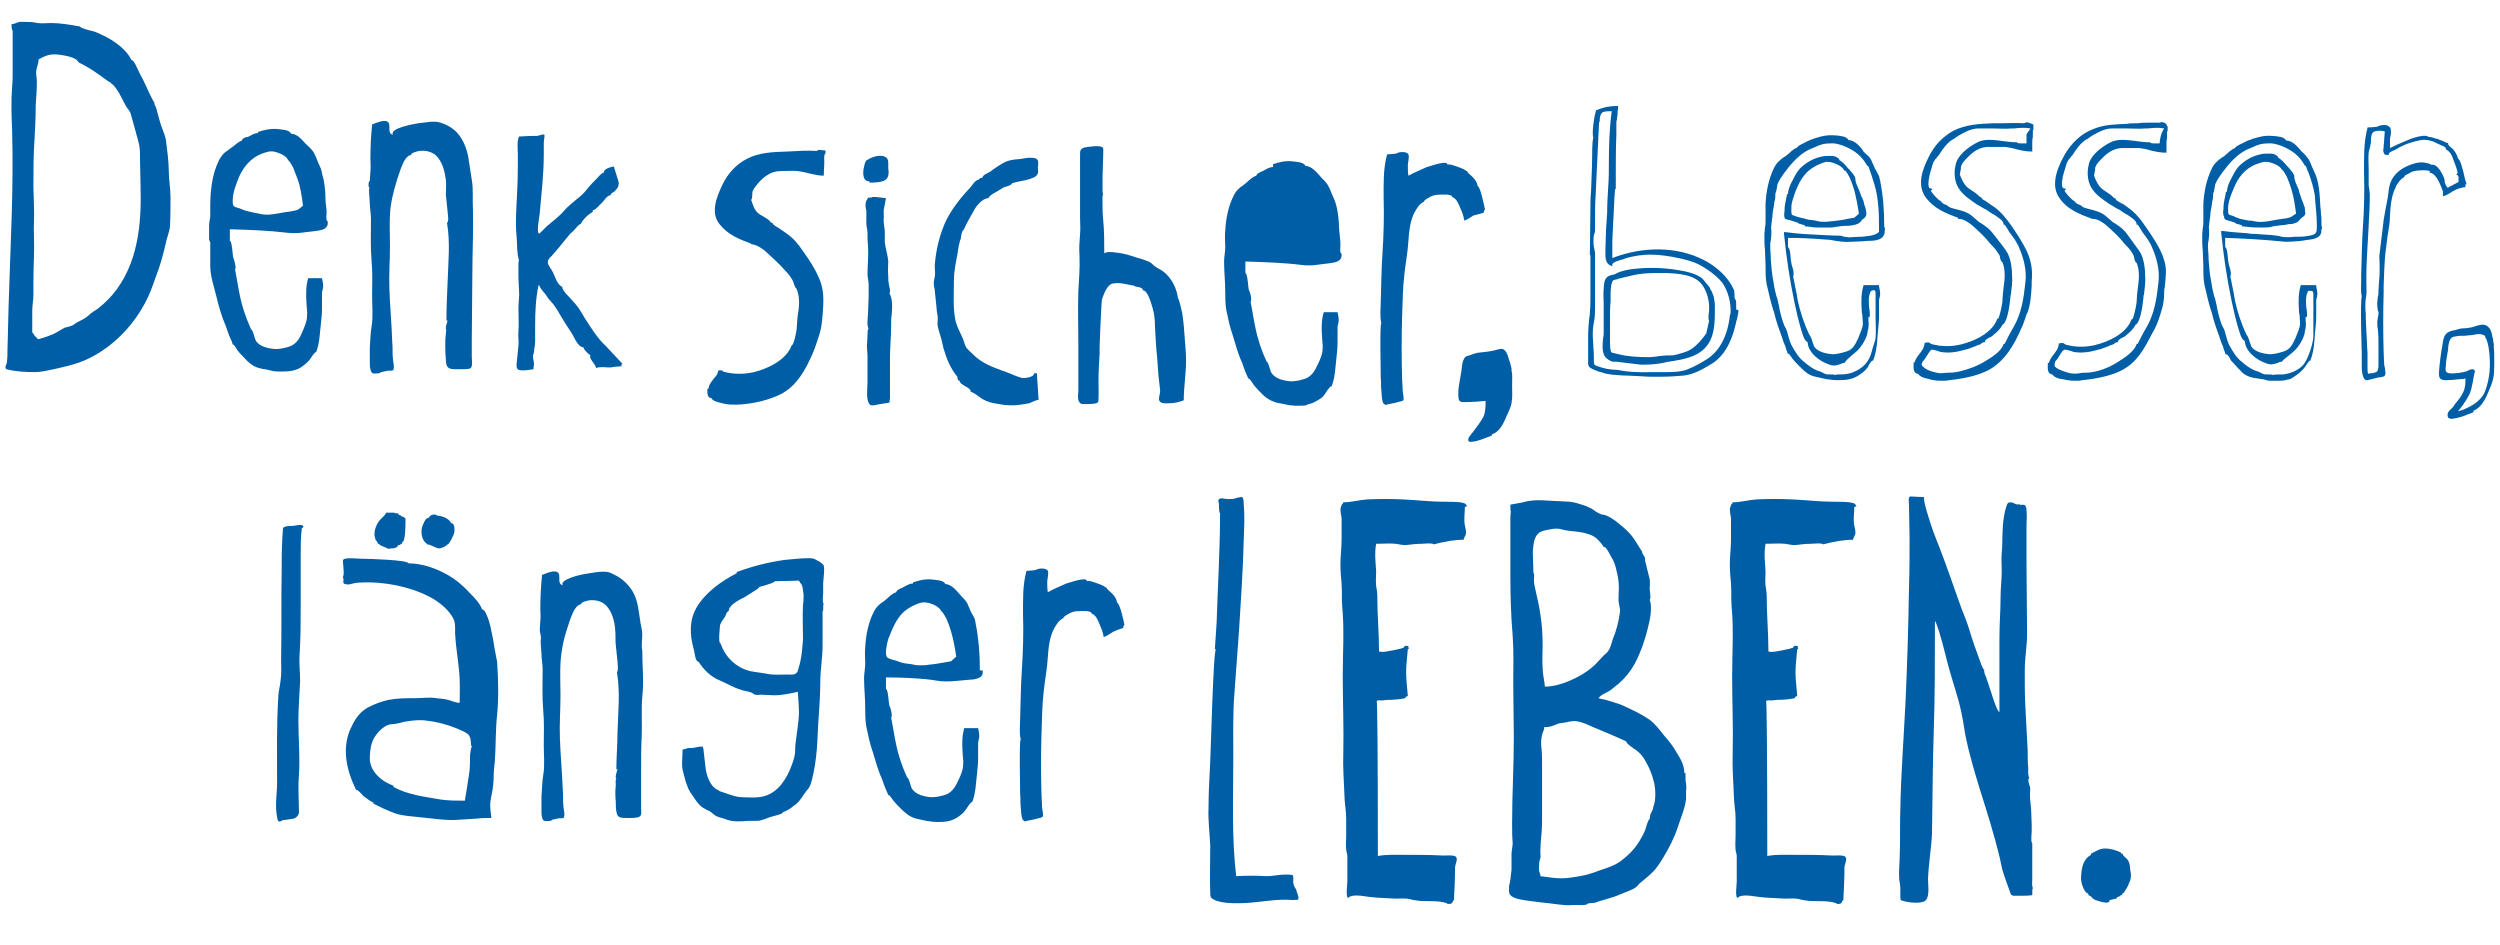 <?xml version="1.0" encoding="utf-8"?>
<!-- Generator: Adobe Illustrator 21.0.0, SVG Export Plug-In . SVG Version: 6.00 Build 0)  -->
<svg version="1.1" id="Ebene_1" xmlns="http://www.w3.org/2000/svg" xmlns:xlink="http://www.w3.org/1999/xlink" x="0px" y="0px"
	 width="434px" height="164px" viewBox="0 0 434 164" style="enable-background:new 0 0 434 164;" xml:space="preserve">
<style type="text/css">
	.st0{fill:#005EA6;}
</style>
<g>
	<path class="st0" d="M6.1,64.6c1.1,0,2.1-0.3,3.2-0.5c1.8-0.4,3.6-0.8,5.3-1.5c5.6-2.4,10.1-7.6,12-13.3c0.5-1.4,1.1-2.9,1.5-4.4
		c0.3-1.1,0.6-2.2,0.8-3.2c0.2-0.8,0.5-1.5,0.6-2.3c0.1-1.7,0.1-3.4,0.1-5.2c0-1.5-0.3-3-0.3-4.5c0-1.8-0.3-3.7-0.5-5.4
		c-0.2-1.1-0.8-2.2-1.1-3.4c-0.2-0.7-0.4-1.5-0.6-2.2c-0.1-0.3-0.4-0.6-0.3-1h-0.1c-0.6-1.1-1.1-2.2-1.6-3.3c-0.3-0.7-0.7-1.3-1-2
		c-0.2-0.3-0.8-2-1.3-2c-0.8-1.8-3.1-3.4-4.8-4.2c-0.6-0.3-1.2-0.6-1.9-0.8c-0.1,0-2.2-0.5-2.2-0.8C12.2,4.3,10.5,4,8.9,4
		C8.1,4,7.2,4.1,6.5,4C5.7,3.8,5.1,3.8,4.3,3.8c-0.3,0-0.6,0-0.9,0C2.9,3.9,2.5,4.2,2,4.2c0,0.7,0.1,1.1,0.2,1.1c0,2.3,0,4.7,0,7
		c0,1,0,1.8-0.1,2.8c-0.2,2.5-0.1,5,0,7.4c0.3,10.1-0.3,20.3-0.6,30.4c-0.1,2.5-0.1,5.1-0.2,7.6c0,0.8,0,1.6-0.1,2.3
		c0,0.5-0.5,0.9-0.1,1.3C2.7,64.5,4.4,64.6,6.1,64.6z M5.6,56.9c0-1,0-2,0-3c0-0.9,0.2-1.8,0.2-2.7c0-0.9,0-1.7,0-2.6
		c0-2.5,0.2-5,0.1-7.5c-0.1-1.8,0.1-3.6,0-5.3c0-1.1-0.1-2.3-0.1-3.4c0-2.8,0-5.5,0.2-8.3c0.1-1.9,0.2-3.8,0.2-5.8
		c0.1-1.4,0.2-2.8,0.2-4.2c0-0.6-0.2-1.2-0.1-1.9c0.1-0.6,0.4-1.2,0.4-1.9c1.3-0.7,2.1-1,3.6-0.8c0.7,0.1,3,0.4,3.3,1.3
		c1.2,0.6,2.4,1.3,3.5,2.1c0.5,0.3,0.9,0.7,1.4,1c0.1,0.1,0.5,0.4,0.7,0.4c0,0.2,0.3,0.3,0.4,0.4c0.4,0.4,0.8,1,1.1,1.5
		c0.4,0.7,0.7,1.4,1.1,2.1c0.2,0.4,0.6,0.8,0.8,1.2c0.2,0.5,0.3,1.1,0.5,1.7c0.3,1.1,0.6,2.2,0.9,3.3c0.3,1,0.3,1.7,0.3,2.8
		c0,1.6,0.1,3.2,0.1,4.9c0.2,6.6-0.4,13.7-4.9,19c-1,1.1-2.1,2.2-3.3,2.9c-0.5,0.3-0.9,0.8-1.4,1.1c-0.6,0.4-1.2,0.6-1.8,1
		c-0.2,0.2-0.4,0.3-0.7,0.4c-0.3,0.1-0.7,0.2-1.1,0.3c-0.4,0.2-0.8,0.5-1.2,0.7c-1,0.6-2.3,1-3.4,1.3c-0.2-0.3-0.7-0.6-0.8-1
		C5.5,57.8,5.6,57.3,5.6,56.9z"/>
	<path class="st0" d="M36.5,42.5c0,1.2,0,2.5,0,3.7c0,1.8,0.7,3.7,1.1,5.4c0.4,1.7,0.9,3.4,1.6,5c0.2,0.6,0.4,1.2,0.6,1.7
		c0.2,0.5,0.5,1,0.6,1.5c0.3,0,0.7,0.8,0.8,1c0.3,0.4,0.7,0.8,1,1.1c0.8,0.9,1.6,1.7,2.8,2c0.6,0.2,1.3,0.2,1.9,0.4
		c0.7,0.2,1.2,0.2,1.9,0.2c1.3,0,2.4-0.1,3.4-0.7c0.6-0.4,1.2-0.9,1.6-1.4c0.3-0.4,0.7-1.2,1.1-1.3c0.6-1.6,0.6-3.2,0.8-4.8
		c0.1-1,0.2-1.8,0.2-2.8c0-0.9,0-1.8,0-2.6c0-0.4,0.2-0.7,0.2-1.2c0-0.5-0.1-0.9-0.2-1.4h-2.4c-0.4,1.3-0.4,2.8-0.3,4.2
		c0,0.8,0.2,1.6,0.1,2.4c0,0.9-0.5,2-0.9,2.9c-0.4,1-1,1.9-2,2.3c-0.8,0.3-1.8,0.5-2.6,0.5c-1.2-0.1-2.8-0.4-3.4-1.5
		c-0.2-0.3-0.5-1.9-0.8-1.9c-0.9-2-1.6-4-2-6.1c-0.3-1.4-0.5-2.9-0.8-4.3c0.3-0.3-0.2-1.8-0.3-2.1c-0.1,0-0.2-2.9-0.6-2.9
		c0-0.7,0-1.3,0-2c3.3,0.1,6.6,0.2,9.9,0.6c0.8,0.1,1.7,0.1,2.5,0c0.8-0.1,1.7-0.2,2.5-0.3c0.7-0.1,1.7-0.2,2-0.9
		c0.1-0.2,0.1-0.4,0.1-0.7c0-0.1-0.2-0.2-0.2-0.3c-0.1-0.4,0-0.9,0-1.3c0-0.8-0.2-1.6-0.2-2.4c0-1.1-0.1-2.1-0.3-3.2
		c-0.1-0.4-0.2-0.8-0.3-1.2c-0.1-0.7-0.3-1.1-0.6-1.7c-0.3-0.7-0.6-1.7-1.1-2.3c-0.3-0.4-0.8-0.8-1.2-1.2c-0.6-0.7-1.5-1.7-2.5-1.7
		c-0.2-0.7-1.7-0.7-2.3-0.8c-1.2-0.1-2.1,0.1-3.4,0.5v0.2c-0.7,0-1.2,0.4-1.8,0.7C42.9,23.7,42,24,42,24.4c-0.6,0.2-1,0.6-1.5,1
		c-0.5,0.4-1,0.7-1.5,1.1c-0.9,0.8-1.3,2-1.7,3.1c-0.6,2-0.8,4.1-0.8,6.2c0,0.5,0,1.1,0,1.6c0,0.6-0.2,1.1-0.2,1.7
		c0,0.6,0,1.1,0,1.7c0,0.3,0,0.6,0,0.8C36.4,41.9,36.6,42.2,36.5,42.5z M41.5,30.7c0.8-1.8,2.1-3.3,3.9-4c0.9-0.3,1.5-0.6,2.5-0.3
		c0.7,0.2,1.9,0.7,2.1,1.4c0.2,0,0.8,1.1,0.9,1.3c0.3,0.7,0.5,1.4,0.8,2.1c0.5,1.4,0.7,3,0.9,4.5c-0.4,0.3-0.7,0.7-1.2,0.8
		c-0.7,0.2-1.6,0.3-2.3,0.4c-1.1,0.2-2.5,0.5-3.6,0.3c-1-0.2-2.1-0.4-3.1-0.7c-0.5-0.2-0.9-0.4-1.4-0.5c-0.6-0.2-0.6-0.5-0.6-1.2
		C40.4,33.4,41,32,41.5,30.7z"/>
	<path class="st0" d="M64,32.5h0.2c-0.3,0,0,2.3,0,2.8c0,0.9,0.2,1.8,0.2,2.7c0,2.4-0.1,4.8,0.1,7.2c0.2,2,0.1,4.1,0.1,6.1
		c0,1.8,0.2,3.7-0.1,5.4c-0.2,1.2-0.2,2.4-0.3,3.6c0,1,0,1.9,0,2.9c0,0.5,0.1,1.4,0.5,1.6c0.2,0.1,0.8,0,1.1,0
		c0.2,0,0.2-0.2,0.4-0.2c0.3-0.1,0.6-0.1,0.9-0.2c0.2-0.1,0.9,0,1.1-0.1c0.4-0.3,0-1.7,0-2.1c-0.1-0.9,0-1.8-0.1-2.7
		c-0.1-3.1-0.4-6.3-0.5-9.4c-0.1-2.5,0.1-4.9,0.1-7.4c0-1.8-0.1-3.7,0-5.5c0.1-1.9,0.6-4,1.2-5.9c0.3-0.9,0.6-1.9,1-2.8
		c0.2-0.5,0.8-1.6,1.5-1.6v-0.2c1.3-0.8,3.2-0.7,4.3,0.3c1.1,1.1,1.5,2.7,1.7,4.2c0.1,0.9,0,1.8,0,2.6c0.1,1,0.2,1.9,0.3,2.9
		c0,0.4,0.3,1.7-0.1,2c0.6,3.5,0.2,6.9,0.1,10.4c-0.1,2.2-0.2,4.4-0.2,6.5l0.2,0.1c-0.1,0.3-0.5,1.4-0.2,1.6
		c-0.1,0.1-0.1,0.6-0.1,0.7c-0.1,0.6-0.1,1.3-0.1,1.9c0,0.8,0,1.6,0.1,2.4c0,0.4,0,1,0.3,1.4c0.3,0.4,1,0.4,1.5,0.4
		c0.4,0,0.7,0,1.1,0c0.3,0,1.2,0,1.4-0.2c0.4-0.3,0.2-1.5,0.2-1.9c0-0.9,0-1.8,0-2.8c0-3.8,0.1-7.7,0.1-11.5c0-3.8,0.2-7.6,0.1-11.4
		c-0.1-1.7,0.1-3.4-0.2-5.1c-0.2-1.3-0.4-2.6-0.6-3.9c-0.3-1.7-1.1-3.6-2.4-4.7c-0.7-0.6-1.5-1-2.4-1.3c-1.2-0.4-2.7,0-3.9,0.1
		c-0.5,0.1-5,0.8-4.4,2c-1.3-0.3,0.2-2.4-1.5-2.4c-0.7,0-1.5,0.4-2.1,0.6c-0.2,2-0.3,4-0.3,6c0,0.7,0.1,1.5,0,2.2
		c0,0.5-0.1,1-0.1,1.6C63.9,31.6,64,32,64,32.5z"/>
	<path class="st0" d="M101.5,55.2c-0.5-0.8-0.9-1.6-1.5-2.3c-0.2-0.3-0.5-0.5-0.7-0.8c-0.4-0.5-1.7-1.6-1.7-2.3
		c-0.9-0.4-1.2-1.7-1.6-2.5c-0.2-0.5-0.9-1.2-0.9-1.8c0-0.5,0.4-0.8,0.7-1.1c0.4-0.5,0.8-0.9,1.2-1.4c0.6-0.7,1.2-1.5,1.8-2.2
		c0.3-0.4,0.7-0.6,1-1c0.2-0.2,0.7-0.9,1-0.9c0.4-0.8,1.3-1.7,2.1-2.1v-0.3c0.5,0,1.2-1,1.6-1.3c0.4-0.4,0.9-1.3,1.5-1.3
		c0-0.3,0.4-0.5,0.6-0.6c0.4-0.4,0.8-0.8,0.8-1.4c0.2,0-0.8-2.6-0.8-3c-1.2,0.2-1.8,0.6-1.8,1.1c-0.4,0-1,0.8-1.3,1.1
		c-0.5,0.5-1,1-1.4,1.5c-0.6,0.8-1.2,1.4-2,2c-0.7,0.6-1.5,1.2-2.1,1.9c-0.9,1.1-2.1,1.9-3.2,2.9c-0.3,0.3-0.6,0.6-0.9,0.9
		c-0.3,0.3-0.4,0.4-0.5-0.1c-0.1-1,0.2-2.2,0.3-3.2c0.3-3.4,0.7-6.8,0.7-10.2c0-0.7,0-1.4,0-2.1c0-0.2,0.2-1.2,0.1-1.3
		c-0.2-0.2-1,0.2-1.3,0.2c-0.3,0-0.7,0-1,0c-0.7,0-1.4,0.1-2.1,0.1c-0.4,0.8-0.2,2.3-0.2,3.2c0,2,0,4-0.1,5.9
		c-0.1,2.8-0.4,5.7-0.1,8.5c0.1,1.3,0,2.6,0.4,3.9c-0.1,0.1-0.1,0.6-0.1,0.8c0,0.7,0,1.5,0,2.2c0,0.7,0.1,1.5,0.1,2.2
		c0.1,1-0.1,2.1-0.1,3.1c0,1.3,0.1,2.7,0,4.1c-0.1,0.8,0.1,1.6,0,2.4c-0.1,1-0.2,2-0.3,3c-0.1,1.1,0.1,1.3,1.1,1.3
		c0.6,0,1.2-0.1,1.8-0.2c0-0.3,0.1-0.6,0.1-0.9c0-0.6-0.4-1.4,0-1.9c-0.1-0.1-0.2-0.1-0.3-0.1h0.3c0-0.7,0.2-1.2,0.2-1.9
		c0-0.9,0-1.9,0-2.8c0-2.4,0.1-4.7,0.6-7h0.1c0.2,0.6,0.7,1.1,1.1,1.6c0.3,0.5,0.6,0.9,1,1.3c0.9,1,1.4,2.1,2.1,3.2
		c0.5,0.8,1.1,1.7,1.6,2.5c0.4,0.7,1,2.2,1.9,2.2c0,0.4,0.9,1.2,1.2,1.4c-0.4,0.4,1,1.7,1,2.2c0.6-0.3,1.7-0.1,2.4-0.1
		c0.6-0.1,1.3-0.2,2-0.2v-0.4h0.2c-1-1.1-2-2.1-3-3.2C103.7,58.7,102.6,56.9,101.5,55.2z"/>
	<path class="st0" d="M141.8,26.2c-1.7-0.1-3.3,0-5,0.1c-2.5,0.1-4.9,0.1-7.2,1.3c-1.9,1-3.3,2.6-4.2,4.5c-1,2.1-2.1,4.8-0.5,6.8
		c1.5,1.9,3.4,2.6,5.5,3.4v0.1c1,0,2.3,1,3,1.7c0.8,0.7,1.5,1.4,2.2,2.1c0.6,0.7,1.3,1.3,1.7,2c0.1,0.2,0.3,0.4,0.4,0.7
		c0.1,0.2,0.3,1.1,0.5,1.1c0.6,1.1,0.6,2.8,0.4,4c-0.2,1-0.2,2.1-0.3,3.1c0,0.3-0.5,2.9-0.9,2.9c-0.9,2.5-4.1,4-6.5,4.6
		c-1.8,0.4-3.6,0.4-5.4-0.1c0-0.3-0.6-0.2-0.8-0.2c-0.1,0.5-0.2,0.8-0.6,1.2c-0.4,0.5-1.1,1.3-1.1,2h-0.2c0,0.5-0.1,1.6,0.7,1.6
		c0.2,0.5,1,0.7,1.5,0.8c1.3,0.4,2.4,0.4,3.8,0.3c2.2-0.2,4.5-0.7,6.6-1.7c2.9-1.4,4.5-4.4,5.7-7.2c0.4-0.9,0.7-1.9,1-2.8
		c0.6-1.6,0.7-3.6,0.8-5.3c0.1-1.8,0-3.4-0.8-5.1c-0.7-1.6-1.7-3.1-2.7-4.5c-0.8-1.2-1.7-2.3-2.9-3.1c-0.4-0.3-0.9-0.6-1.3-0.9
		c-0.3-0.2-1-0.5-1-0.8l-0.4-0.2c-0.3-0.6-1.6-1.1-2.2-1.6c-0.7-0.6-0.9-1.5-1.2-2.3c0.3-0.3,0.1-1.2,0.3-1.6c0.2-0.5,0.7-1,1-1.4
		c1-1.1,2.2-2,3.8-2c1,0,2-0.1,3,0c1.6,0.2,3,0.8,4.5,0.8c0-0.8,0.1-1.6,0.1-2.3c0-0.5-0.1-1,0.1-1.5h0.1v-0.6
		C142.9,26.2,142.2,25.8,141.8,26.2z"/>
	<path class="st0" d="M150.9,31.7c0.8,0,1.7,0,2.5-0.3c1-0.4,0.9-1.4,0.8-2.3c0-0.5,0.1-1.4-0.3-1.7c-0.4-0.4-1.2-0.4-1.7-0.3
		c-0.5,0.1-1,0.3-1.4,0.5c0,0.1-0.3,0.2-0.3,0.2c-0.2,0.1-0.1,0.1-0.2,0.2c-0.2,0.3-0.3,1-0.4,1.4c-0.1,0.9-0.1,2.1,1.1,2.1
		L150.9,31.7L150.9,31.7z"/>
	<path class="st0" d="M154.5,69.1c0-2.3,0-4.6,0-6.9c0-1.9,0.2-3.8,0.2-5.7c0-0.6,0-1.3,0.1-1.9c0.1-1.1,0.2-2.7-0.4-3.7
		c0.3-0.3-0.1-1.3-0.1-1.6c-0.1-0.5-0.1-1-0.1-1.4c-0.1-0.9,0-1.7,0-2.6c-0.1-1.1-0.5-2.2-0.6-3.3c0-0.6,0-1.1,0-1.7
		c0-0.7-0.2-1.3-0.2-2.1c0.1-0.8-0.1-1.5,0.1-2.2c0.1-0.5,0.2-1,0.3-1.6c-0.3,0-2.5-0.4-2.5-0.1h-0.6c-0.1,0.3-0.4,0.6-0.4,0.9
		c-0.1,0.5,0,1,0.1,1.4c0,0.7,0,1.5,0,2.2c0,0.6,0.2,1.1,0.2,1.7c0,0.8,0,1.5,0.1,2.3c0.1,1.6-0.1,3.2-0.1,4.8
		c0,0.6,0.2,1.2,0.2,1.8c0,0.6,0,1.3,0,1.9c0,1-0.1,1.9-0.1,2.9c0,0.6-0.3,2.4,0.1,2.8c-0.2,0.2-0.2,0.9-0.2,1.2
		c0,0.6-0.1,1.3-0.1,2c0,0.5,0.1,1,0.1,1.6c0,1.5,0,3.1,0,4.6c0,1-0.3,2.8,0.3,3.7c0.3,0.5,1,0.2,1.6,0.1c0.6-0.1,1.3-0.2,1.9-0.3
		L154.5,69.1z"/>
	<path class="st0" d="M166.6,66.1c0,0.8,2.1,1.2,1.9,1.9c0.9,0.3,1.5,1,2.3,1.4c1.1,0.6,2.4,0.7,3.6,0.9c1.1,0.1,2,0.1,3.1-0.1
		c0.4-0.1,0.8-0.1,1.2-0.2c0.5-0.2,1-0.5,1.6-0.6l-0.3-4.6h-0.5c0.1,0.7-1.7,0.9-2.1,0.8c-0.9-0.2-1.8-0.7-2.7-1
		c-2.2-0.8-4.3-1.5-5.9-3.2c-0.3-0.3-0.7-0.6-1-1c-0.3-0.4-0.4-1-0.6-1.5c-0.4-1-1-2-1.3-3.1c-0.5-2.3-0.3-4.8-0.3-7.1
		c0-1.5,0.3-3,0.6-4.5c0-0.2,0.4-2.7,0.6-2.7c0-0.4,0.1-1,0.4-1.6h0.1c0.5-1.2,1.2-2.3,1.8-3.4c0.4-0.8,1.5-2.1,2.5-2.1
		c0.1-0.4,0.8-0.8,1.2-1c0.5-0.3,1-0.6,1.5-0.9c0.3-0.1,1.3-0.3,1.4-0.7c1-0.3,2-0.4,3-0.7c0.5-0.2,1-0.3,1.3-0.7
		c0.4-0.5,0.1-1,0.2-1.6c0.1-0.8,0.1-1.3-0.9-1.4c-0.7-0.1-1.5,0.1-2.2,0.2c-1.3,0.1-2.2,0.2-3.3,0.9c-0.6,0.4-1.3,0.8-1.9,1.3
		c-0.3,0.2-1.4,0.6-1.3,1c-0.2,0.1-0.6,0.1-0.7,0.4c-0.6,0-1.2,1.1-1.5,1.4c-0.6,0.6-1.1,1.2-1.6,1.8c-1.2,1.5-2.3,3.1-3,4.9
		c-0.8,2-1.3,4.2-1.5,6.4c-0.1,0.7,0.1,1.5,0,2.2c-0.1,0.5-0.2,0.8-0.2,1.3c0,0.5,0.2,1,0.2,1.5c0.1,1,0.2,2,0.3,2.9
		c0,0.6,0.2,1.1,0.2,1.7c0,0.4-0.1,0.9,0,1.4c0.1,0.4,0.2,0.8,0.3,1.1c0.3,0.9,0.5,1.8,0.7,2.7c0.5,1.7,1.2,3.5,2.4,4.9
		C166.2,66,166.4,66.1,166.6,66.1z"/>
	<path class="st0" d="M198.4,50.4c0.9,0,1.5,2.5,1.7,3.1c0.3,1,0.4,2.1,0.4,3.1c0.1,1.9,0.2,3.8,0.4,5.7c0.1,1.5,0.2,3.1,0.4,4.6
		c0,0.3,0.1,0.6,0.1,0.9c0,0.5-0.2,1-0.2,1.5c0.1,0.9,1.2,0.7,1.9,0.7c0.8,0,1.6-0.2,2.4-0.5c0-2.3,0.4-4.6,0.4-6.9
		c0-1.2-0.1-2.3-0.2-3.5c-0.1-1.4-0.2-2.9-0.4-4.3c0-0.2-0.6-3-0.8-3c-0.2-1.7-1.1-3.6-2.6-4.7c-0.4-0.3-0.9-0.5-1.3-0.8
		c-0.4-0.2-0.6-0.6-1-0.8c-0.4-0.2-0.8-0.3-1.3-0.5c-1.2-0.3-2.3-0.8-3.5-1c-0.7-0.1-2.6-0.5-3.1,0c0-2,0-4-0.2-6
		c-0.1-0.9-0.1-1.9-0.1-2.8c0-0.4-0.1-1,0.1-1.5c-0.1-0.1-0.1-0.7-0.1-0.8c0-0.7,0-1.5,0-2.2c0-0.4,0.2-5,0.1-5
		c-0.3-0.6-2.7-0.2-3.2-0.1c-0.8,0.2-0.8,0.6-0.8,1.3c0,0.7,0,1.5,0,2.2c0,2.9,0,5.9,0,8.8c0,0.9,0.1,1.8,0,2.7
		c-0.1,1.3-0.2,2.5-0.1,3.8c0.1,2.1-0.1,4.1-0.2,6.2c-0.1,3,0,6,0,9.1c0,2.7,0,5.4,0,8.1c0,0.7-0.3,1.9,0.5,2.3
		c0.3,0.1,2.9,0.1,2.9-0.3c0.2,0,0.1-3.3,0.1-3.6c0-1.7,0.1-3.3,0.2-4.9c-0.1,0,0.3-8.9,0.4-9.3c0.3-0.9,0.9-2.7,2-2.8
		c1.2-0.2,2.4,0.2,3.6,0.4C197,49.9,198.4,49.7,198.4,50.4z"/>
	<path class="st0" d="M226.6,70.4c0.5-0.3,1.1-0.3,1.6-0.6c0.4-0.2,0.9-0.5,1.3-0.8c0.6-0.5,1.1-1.8,1.7-2c0.6-1.6,0.6-3.2,0.8-4.8
		c0.1-1,0.2-1.8,0.2-2.8c0-0.9,0-1.7,0-2.6c0-0.4,0.2-0.7,0.2-1.2c0-0.5-0.1-0.9-0.2-1.4h-2.4c-0.4,1.3-0.4,2.8-0.3,4.1
		c0,0.8,0.2,1.6,0.1,2.3c0,0.9-0.5,2-0.9,2.8c-0.4,0.9-1,1.9-2,2.3c-0.8,0.3-1.8,0.5-2.6,0.5c-1.2-0.1-2.7-0.4-3.4-1.5
		c-0.2-0.3-0.5-1.9-0.8-1.9c-0.9-1.9-1.6-4-2-6.1c-0.3-1.4-0.5-2.9-0.8-4.3c0.3-0.3-0.1-1.8-0.3-2.1c-0.1,0-0.2-2.9-0.6-2.9
		c0-0.7,0-1.3,0-2c3.3,0.1,6.6,0.2,9.8,0.6c0.8,0.1,1.7,0.1,2.4,0c0.8-0.1,1.6-0.2,2.4-0.3c0.7-0.1,1.7-0.2,2-0.9
		c0.1-0.2,0.1-0.4,0.1-0.7c0-0.1-0.2-0.2-0.2-0.3c-0.1-0.4,0-0.9,0-1.2c0-0.8-0.1-1.6-0.2-2.5c-0.1-2-0.2-4.2-1.1-6
		c-0.4-0.8-0.6-1.7-1.2-2.4c-0.3-0.4-0.8-0.8-1.1-1.2c-0.6-0.7-1.5-1.7-2.5-1.7c-0.2-0.7-1.7-0.7-2.3-0.8c-1.2-0.1-2.1,0.1-3.3,0.5
		V29c-0.7,0-1.2,0.4-1.8,0.7c-0.2,0.1-1.1,0.4-1.1,0.8c-0.9,0.3-1.5,1.1-2.2,1.6c-0.8,0.5-1.4,1.1-1.8,2c-0.9,1.8-1.3,4-1.4,6
		c-0.1,0.9,0,1.9,0,2.8c0,0.9-0.2,1.7-0.2,2.5c0,1.8,0.2,3.4,0.2,5.2c0,1.1,0,2.2,0.2,3.3c0.3,1.4,0.6,2.9,1.1,4.3
		c0.5,1.6,0.9,3.2,1.6,4.7c0.2,0.5,0.3,0.9,0.5,1.4c0.2,0.5,0.4,0.9,0.6,1.4c0.3,0,0.8,0.9,1,1.2c0.5,0.6,1,1.1,1.5,1.6
		c0.8,0.8,1.8,1.3,2.9,1.5c0.8,0.1,1.6,0.4,2.4,0.4C225.1,70.5,225.8,70.4,226.6,70.4z"/>
	<path class="st0" d="M257.6,36.9c0-0.3,0.1-0.5,0.2-0.5c-0.1-0.4-0.8-4.1-1.3-4.1c0-0.5-0.4-1.1-0.7-1.4c-0.2-0.3-1.1-0.9-1.1-1.2
		c-0.1,0-0.1,0-0.3-0.1c0-0.2-1.3-0.6-1.5-0.7c-0.4-0.1-1.2-0.5-1.6-0.3c0-0.9-3.1,0.3-3.6,0.4c-1.1,0.5-2.1,0.9-3.2,1.5
		c-0.1-0.6-0.1-1.2-0.1-1.8c0-0.5,0.3-1.4,0.1-1.9c-0.2-0.5-1.5-0.5-2-0.2c0,0.1-1.5,0.2-1.7,0.2c-0.7,2.5-0.6,5.2-0.6,7.7
		c0.1,3.1,0,6.3-0.2,9.4c-0.2,2.8-0.2,5.6-0.3,8.4c0,1.3-0.2,2.5,0.1,3.8c-0.3,0-0.1,8.7-0.1,9.6c0.1,0.7,0,1.4,0.1,2.1
		c0.1,0.7,0,1.6,0.4,2.3c0.1,0,0.2,0.1,0.3,0.2c0.7-0.2,1.5-0.3,2.2-0.5c0.2-0.1,0.7-0.1,0.9-0.3c0.2-0.3-0.1-1.4-0.1-1.7
		c0-0.8-0.1-1.5-0.1-2.3c-0.1-3.4-0.1-6.9,0-10.3c0.1-2.5,0.1-5.1,0.4-7.6c0.2-1.9,0.6-3.9,0.7-5.8c0.1-1.5,0.3-3.6,1.1-5
		c0.4-0.7,0.8-1.4,1.6-1.8c0-0.3,0.9-0.7,1.2-0.9c0.5-0.2,0.8-0.3,1.3-0.3c0.3,0,2.4-0.2,2.4,0.4c0.8,0.3,1.1,1.2,1.4,1.9
		c0.3,0.7,0.6,1.4,0.7,2.2c0.6-0.2,1.1-0.6,1.6-0.9C256.3,37.3,257,37.1,257.6,36.9z"/>
	<path class="st0" d="M261.8,61.9c-0.1-0.4-0.4-1.1-0.9-1.3c-0.3-0.1-0.6,0-1,0.1c-1,0.3-2,0.4-3,0.5c-0.6,0-1.2,0.3-1.8,0.5
		c-0.5,0.1-0.8,0.2-1,0.7c-0.3,0.6-0.3,1.3-0.4,2c-0.2,1.5-0.7,3.2-0.5,4.7c0.1,0.8,0.6,0.7,1.3,0.7c1.1,0,2.3-0.1,3.4-0.2
		c0,1,0,1.9-0.4,2.8c-0.5,0.9-1.2,1.8-1.8,2.6c-0.2,0.3-0.8,0.9-0.8,1.2c-0.1,0.5,0.2,0.5,0.6,0.5c1.2-0.1,2.4-0.7,3.5-1.1v-0.2
		c1.2-0.4,1.8-1.5,2.3-2.6c0.4-1,0.9-1.8,1.1-2.8c0.2-1.1,0.1-2.1,0.1-3.2c0-0.8,0.1-1.7-0.1-2.5C262.5,63.9,261.9,62.2,261.8,61.9z
		"/>
	<g>
		<path class="st0" d="M285.7,63.3c1.3,0,2.7-0.2,3.9-0.5c0.2,0,0.5-0.1,0.7-0.1c1.8-0.3,4.2-0.7,5.7-2.3c1.7-1.8,1.7-4.4,1.7-6.7
			c0-0.2,0-0.4,0-0.6c0-0.5-0.1-1.1-0.2-1.6c-0.1-0.2-0.3-1-0.6-1.3c0-0.3-0.3-0.5-0.4-0.7c-0.1-0.1-0.1-0.1-0.2-0.2l0,0
			c-0.4-0.5-0.7-1-1.3-1.3c-0.8-0.5-1.7-0.7-2.5-0.9c-3-0.6-5.6-0.7-8-0.5c-1.1,0.1-2.2,0.2-3.3,0.6c-0.2,0.1-0.3,0.1-0.5,0.2
			c-0.1,0.1-0.2,0.1-0.4,0.2c-0.1,0.1-0.3,0.1-0.4,0.1c-0.3,0.1-0.7,0.2-0.9,0.4c-0.5,0.4-0.6,1.4-0.6,2.1l0,0.1
			c-0.1,0.8,0,1.5,0,2.3c0,0.4,0,0.8,0,1.2c0,1.3,0,2.6,0,3.9c0,0.3,0,0.6-0.1,1c-0.1,1-0.2,2.2,0.2,3c0.2,0.4,0.7,0.8,1.2,1
			c0.2,0.1,0.4,0.1,0.7,0.1c0.1,0,0.2,0,0.3,0l4.1,0.5C285,63.3,285.3,63.3,285.7,63.3z M296.6,55c0,0,0,0.1,0,0.1
			c0,0.2,0,0.5,0.1,0.6l-0.5,2.2c-0.8,1.1-1.5,1.9-2.3,2.5c-0.9,0.7-2,0.9-3,1.2l-0.1,0c-0.3,0.1-0.6,0.1-1,0.1c-0.1,0-0.3,0-0.5,0
			c-0.4,0-0.8,0.1-1.1,0.1c-0.7,0.1-1.3,0.2-2,0.2c-1.8,0-3.6-0.1-5.2-0.5c-0.1,0-0.3-0.1-0.4-0.1c-0.3-0.1-0.6-0.1-0.8-0.2
			c-0.3-0.2-0.3-1.3-0.3-1.9c0-0.2,0-0.3,0-0.4c0-0.7,0-1.5,0-2.2c0-0.5,0-1,0-1.5c0-1,0-2,0.1-2.9c0-0.3,0-0.6,0-0.9
			c0-0.9,0-1.8,0.3-2.5c0.1-0.3,0.3-0.3,0.7-0.4c0.1,0,0.2,0,0.3-0.1c0.8-0.2,1.6-0.4,2.5-0.6c1.2-0.3,2.6-0.4,4.2-0.4
			c0.5,0,1.1,0,1.7,0c2,0.1,5,0.2,6.3,2.2c0.6,0.9,1,2,1.1,3.4c0,0.3,0,0.7,0,1C296.6,54.5,296.6,54.7,296.6,55z"/>
		<path class="st0" d="M301.4,53.6c0-0.1,0-0.2,0-0.3l0,0c0-0.1,0-0.2,0-0.4c0-0.4,0-0.8-0.2-1c-0.1-0.1-0.1-0.5-0.1-0.8
			c0-0.3,0-0.6-0.1-0.8c-0.2-0.4-0.5-1-0.8-1.4c-1-1.5-2.7-2.9-4.5-3.8c-4.5-2.3-10.4-2.4-15.8-0.3c0-0.2,0-0.5,0-0.6
			c0-0.1,0-0.2,0-0.2c0-0.6,0-1.3,0-2.2c0.1-1.5,0.1-2.8,0.2-4l0,0c0.1-2.5,0.2-4.5,0.3-5h0.1v-0.2c0-0.8,0-1.5,0-2.3
			c0-2.2,0-4.5,0.1-6.8c0-0.3,0-0.7,0-1c0-0.4,0-0.9,0-1.3c0-0.2,0.1-0.4,0.1-0.5c0-0.3,0.1-0.6,0.1-0.9c0-0.3,0-0.6,0.1-0.9
			c0-0.1,0-0.2,0-0.3l0-0.2h-0.2c-1.2,0-2.3,0.2-3.5,0.7l-0.1,0v0.1c0,0,0,0,0,0c-0.1,0.1-0.1,0.2-0.1,0.3c0,0,0,0,0,0
			c-0.2,0.4-0.7,3.6-0.4,4.4c-0.1,0.3-0.2,1.1-0.2,3.1c0,1.7-0.1,3.4-0.1,3.7c0,0.9-0.1,1.8-0.1,2.7c-0.1,0.8-0.1,1.7-0.1,2.6
			l-0.1,8.3h0.1c0,2,0,4,0,5.7c0,0.5,0,1,0,1.4c0,0.9,0,1.9-0.1,2.8c0,0.3,0,0.6-0.1,0.9c-0.1,1.1-0.2,2.1-0.2,3.3
			c0,0.6,0,1.1,0,1.7c0,0.8,0,1.5,0,2.3c0,0.1,0,0.2,0,0.3c0,0.3-0.1,0.7,0.3,1.1c0.4,0.3,1,0.5,1.5,0.7c0.1,0,0.3,0.1,0.4,0.1
			c1.3,0.5,2.8,0.5,4.1,0.6l0.4,0c0.7,0,1.4,0.1,2.1,0.1c0.6,0,1.2,0.1,1.9,0.1c0.7,0,1.4,0,2.1,0c1.4,0,2.6-0.1,3.8-0.2
			c1.9-0.2,3.8-1.4,5.1-2.2c2.5-1.7,3.5-4.8,4-7.1c0-0.1,0-0.2,0.1-0.3c0.1-0.6,0.3-1.2,0.3-1.8C301.5,53.9,301.4,53.7,301.4,53.6z
			 M277.4,63.6c-0.6-0.2-0.7-0.3-0.7-0.8c0-0.8,0-1.6-0.1-2.6l0-0.3c-0.1-1.4-0.2-2.6,0.1-3.9c0.2-1,0.2-2,0.2-3.1
			c0-0.2,0-0.4,0-0.6c0-0.5,0-1,0-1.5c0-0.5,0-1,0-1.5c0-1.2,0-2.3,0-3.5l0-0.7l0-0.4c0-0.2,0-0.5,0-0.7c0-0.3-0.1-0.5-0.1-0.7
			c0-0.1-0.1-0.3-0.1-0.4c-0.1-0.6-0.1-1.5,0-2.1c0-0.1,0.1-0.2,0.1-0.3c0.1-0.2,0.1-0.4,0.1-0.7l0-1.8c0-1.3,0-2.6,0.1-4
			c0.1-1.5,0.1-2.9,0.2-4.4c0.1-2.7,0.3-5.6,0.4-8.4h0.1v-0.2c0-0.5,0.1-1.2,0.5-1.5c0.4-0.2,1-0.2,1.6-0.2c-0.4,2.9-0.5,6-0.5,9
			c0,1.3,0,2.6-0.1,3.9c-0.1,1.6-0.2,3.3-0.2,4.8c-0.1,1-0.1,2-0.2,3c0,1-0.1,2.2-0.1,3.4l0,0.2c0,0.8-0.1,2.1,0.9,2.5l0.3,0.1
			l0-0.3c0-0.4,1.5-0.8,1.9-0.9c0.1,0,0.2,0,0.2-0.1c1.6-0.5,3.2-0.7,4.5-0.7c0,0,0,0,0,0c1.7,0,3.5,0.3,4.9,0.6
			c1.4,0.3,2.4,0.6,3.3,1c1.4,0.7,3.3,2,4.3,3.3c1,1.4,1.6,3.6,1.4,5.5h-0.1l0,0.2c-0.4,3.6-1.8,6.1-3.9,7.5
			c-0.8,0.5-2.1,1.3-3.4,1.8c-1.2,0.5-2.8,0.5-4.3,0.5c-0.3,0-0.6,0-0.8,0l-0.2,0c-1.9,0-3.9,0.1-5.8-0.2c-0.4-0.1-0.8-0.1-1.2-0.2
			C279.6,64.2,278.5,64,277.4,63.6z"/>
		<path class="st0" d="M327.1,39.4C327.1,39.4,327.1,39.4,327.1,39.4c0,0,0-0.1,0-0.1l0-0.1c0-2.7-0.2-5.3-0.7-7.8
			c0-0.1,0-0.2-0.1-0.3c0-0.3-0.1-0.6-0.3-0.9c-0.1-0.1-0.1-0.3-0.2-0.4c-0.1-0.2-0.2-0.4-0.3-0.5c-0.1-0.2-0.1-0.3-0.2-0.5
			c-0.2-0.4-0.3-0.7-0.5-1.1c-0.2-0.4-0.5-0.7-0.8-0.9c-0.1-0.1-0.3-0.3-0.4-0.4c-0.1-0.1-0.2-0.2-0.2-0.3c-0.6-0.8-1.4-1.7-2.5-1.8
			c-0.4-0.7-1.5-0.7-2.2-0.8c-0.1,0-0.2,0-0.2,0c-1.3-0.1-2.2,0.1-3.4,0.5l-0.2,0v0.1c-0.5,0.1-0.9,0.3-1.3,0.5
			c-0.1,0.1-0.2,0.1-0.4,0.2c0,0-0.1,0.1-0.2,0.1c-0.3,0.2-0.9,0.4-1,0.7c-0.5,0.2-1,0.6-1.4,1c-0.3,0.2-0.5,0.5-0.8,0.6
			c-0.9,0.6-1.5,1.2-1.9,2.1c-0.8,1.7-1.3,3.8-1.4,6.1c0,0.7,0,1.3,0,2c0,0.3,0,0.6,0,0.8c0,0.4,0,0.9-0.1,1.3
			c0,0.4-0.1,0.8-0.1,1.3c0,0.9,0,1.7,0.1,2.6c0,0.8,0.1,1.7,0.1,2.6l0,0.3c0,1,0,2,0.2,3.1l0.1,0.4c0.3,1.3,0.6,2.6,1,3.9
			c0.2,0.5,0.3,1,0.4,1.4c0.3,1.1,0.7,2.2,1.1,3.3c0.1,0.3,0.2,0.6,0.3,0.9c0.1,0.2,0.1,0.3,0.2,0.5c0.1,0.2,0.2,0.4,0.2,0.6
			c0.1,0.3,0.2,0.5,0.3,0.8l0,0.2h0.2c0.1,0,0.4,0.5,0.5,0.6c0.1,0.1,0.1,0.2,0.2,0.3c0.3,0.4,0.7,0.8,1.1,1.2l0.1,0.1
			c0.8,0.8,1.6,1.6,2.8,1.8c1.2,0.3,2.5,0.6,3.9,0.6c1.3,0,2.4-0.1,3.5-0.8c0.6-0.4,1.2-0.8,1.6-1.4c0.1-0.1,0.2-0.2,0.2-0.4
			c0.2-0.3,0.5-0.8,0.7-0.8l0.1,0l0-0.1c0.5-1.2,0.6-2.4,0.7-3.5c0-0.4,0.1-0.9,0.1-1.3c0.1-1,0.2-1.9,0.2-2.8v-2.6
			c0-0.2,0-0.4,0.1-0.6c0-0.2,0.1-0.4,0.1-0.6c0-0.5-0.1-0.9-0.2-1.4l0-0.2h-2.7l0,0.1c-0.4,1.3-0.4,2.8-0.3,4.2
			c0,0.3,0,0.5,0.1,0.8c0,0.5,0.1,1,0.1,1.5c0,0.8-0.5,1.8-0.8,2.6l-0.1,0.2c-0.4,0.9-0.9,1.8-1.9,2.1c-0.9,0.3-1.8,0.5-2.5,0.5
			c-1.1-0.1-2.6-0.4-3.2-1.4c0-0.1-0.1-0.4-0.2-0.6c-0.2-0.7-0.4-1.2-0.6-1.4c-1-2.1-1.6-4.1-2-5.9c-0.1-0.4-0.1-0.8-0.2-1.2
			c-0.2-1-0.4-2-0.6-3c0.3-0.6-0.3-2.1-0.3-2.2l0,0c0-0.1,0-0.3-0.1-0.6c-0.1-1.4-0.2-2.1-0.5-2.3v-1.6c2,0,4.4,0.1,6.7,0.3
			c0.5,0,1,0.1,1.5,0.2c0.7,0.1,1.4,0.2,2.1,0.2c0.8,0,1.6-0.1,2.4-0.1c0.5,0,1-0.1,1.6-0.1c0.9,0,2.1-0.2,2.4-1.1
			c0.1-0.2,0.1-0.5,0.1-0.8C327.3,39.6,327.2,39.5,327.1,39.4z M322.5,60.8c0.7-0.7,1.5-2,1.7-3l0-0.2c0.1-0.3,0.2-0.8,0.2-1.1
			c0-0.1,0-0.2,0-0.4c0-0.2-0.1-0.9,0-1.1h0.2v-0.2c0-0.4,0-0.8-0.1-1.2c-0.1-1.1-0.2-2.2,0.3-3.1c0.1,0,0.2,0,0.3-0.1
			c0.1,0,0.3-0.1,0.3,0c0.2,0.1,0.2,0.3,0.2,0.6l0,0c0,0.4,0,0.8,0,1.2c0,0.3,0,0.6,0,0.9c0,0.6,0,1.3,0,1.9c0,1.2,0.1,2.4,0,3.6
			c0,0.4-0.2,0.8-0.3,1.2c0,0.1-0.1,0.2-0.1,0.3l-0.1,0.3c-0.2,0.8-0.4,1.6-0.9,2.3c-0.7,1.1-1.9,1.7-2.7,2c-0.6,0.2-1.2,0.3-2,0.3
			c0,0-0.1,0-0.2,0c-0.3,0-0.6,0-0.7,0.1c-0.2-0.1-0.5-0.1-0.9-0.1c0,0-0.1,0-0.1,0c-0.1,0-0.2,0-0.3,0c-0.3,0-0.4-0.1-0.7-0.2
			c-0.3-0.2-0.6-0.3-0.9-0.4c-0.1,0-0.2-0.1-0.3-0.1c-0.7-0.3-1.4-0.8-2-1.3l-0.1-0.1c-1-0.7-1.7-1.9-2.2-2.8
			c-0.3-0.5-0.5-1.2-0.7-1.9c0-0.1,0-0.2-0.1-0.3c0-0.2-0.1-0.5-0.2-0.7c-0.1-0.2-0.1-0.3-0.2-0.4c-0.1-0.1-0.1-0.3-0.2-0.4
			c-0.4-1.1-0.7-2.2-0.9-3.4c-0.1-0.4-0.2-0.8-0.3-1.3l-0.1-0.2c-0.2-0.8-0.4-1.6-0.5-2.4c-0.3-1.4-0.4-2.8-0.5-4.1
			c0-0.2,0-0.3,0-0.5c0-0.5-0.1-1.1-0.1-1.6c0-0.4,0-0.8,0.1-1.1c0-0.3,0.1-0.7,0.1-1c0-0.3,0-0.5,0-0.8c0-0.3-0.1-0.6,0-0.9
			c0-0.3,0.1-0.6,0.1-0.9c0-0.2,0.1-0.5,0.1-0.7c0-0.5,0.1-1,0.2-1.5c0-0.2,0.1-0.5,0.1-0.7c0-0.1,0-0.3,0.1-0.5
			c0.1-0.4,0.1-0.8,0.1-1.2c0.1-0.2,0.2-0.5,0.3-1.2c0-0.2,0.1-0.5,0.1-0.5c0.3-0.7,0.8-1.4,1.3-2.1l0.1-0.1c1.1-1.5,2.7-3.3,4.7-4
			c0.2-0.1,0.5-0.2,0.7-0.3c0.2-0.1,0.4-0.2,0.5-0.2c0.5-0.2,1.1-0.3,1.7-0.3c0.9-0.1,1.5,0.1,2.4,0.4c2,0.8,3.2,1.8,4.1,3.4
			l0.1,0.1h0.1l0.1,0.2c0.7,2,1.4,3.9,1.6,6.1c0.2,1.6,0.2,3.2,0.2,5.1c-0.4,0.7-2.1,0.8-3,0.9c-0.1,0-0.2,0-0.3,0l-0.1,0
			c-0.6,0-1.2,0.1-1.8,0.1c-0.3,0-0.6-0.1-0.8-0.1c-0.1,0-0.2,0-0.3-0.1c-0.3-0.1-0.6-0.1-0.9-0.1c-0.1,0-0.3,0-0.4,0
			c-0.7,0-1.5-0.1-2.2-0.1c-2.1-0.1-4.3-0.2-6.4-0.5l-0.3,0l0,0.3c0.4,4,1,8,1.8,11.8c0.3,1.5,0.7,3.2,1.2,4.9
			c0,0.1,0.1,0.2,0.1,0.3c0.2,0.6,0.4,1.5,1,1.8c0.1,1.9,2.2,3.4,3.8,3.9c0.8,0.3,1.3,0.1,1.9-0.1c0.2-0.1,0.4-0.2,0.7-0.2
			C320.8,62.1,321.7,61.6,322.5,60.8z"/>
		<path class="st0" d="M311,38.3c0.1,0,0.2,0.1,0.3,0.1c0.3,0.1,0.6,0.2,0.9,0.3v0.1l1.1,0.3v0.2l0.2,0c0.3,0,0.6,0.1,0.9,0.1
			c0.5,0.1,1.1,0.1,1.6,0.1c0.2,0,0.4,0,0.6,0c0.3,0,0.5,0,0.8,0c0.4,0,0.8,0,1.2-0.1c0.7-0.1,1.3-0.2,2-0.2c0.6,0,1.1-0.1,1.5-0.2
			c0.5-0.1,0.8-0.4,1-0.6c0,0,0.1-0.1,0.1-0.2c0.1-0.1,0.2-0.2,0.3-0.2c0.2-0.2,0.5-0.4,0.5-0.9c0-0.5-0.2-1.2-0.4-1.7
			c0-0.3-0.2-0.8-0.4-1.2c-0.1-0.2-0.2-0.4-0.2-0.5v0c-0.1-0.3-0.2-0.6-0.4-1c-0.2-0.5-0.4-0.9-0.5-1.4l0-0.2h0c0-0.5-0.5-1-1-1.6
			c-0.1-0.1-0.1-0.2-0.2-0.2l-0.1-0.1c-0.4-0.5-0.9-1.1-1.5-1.4c0-0.2-0.1-0.3-0.3-0.4c-0.5-0.5-1.8-0.3-2.3-0.3
			c-1.3,0.2-2.5,0.7-3.6,1.6c-0.9,0.7-1.3,1.4-1.8,2.4l-0.1,0.2c-0.4,0.7-0.8,1.6-0.8,2.4h-0.2l0,0.2c-0.2,1-0.4,1.8-0.4,2.5
			c0,0.1,0,0.1,0,0.2c-0.1,0.6-0.1,1.1,0.1,1.4C310.2,38.1,310.5,38.2,311,38.3z M322.7,37.1l-0.8,0.7c-0.4,0.1-0.8,0.1-1.2,0.2
			c-0.8,0.2-1.7,0.3-2.6,0.4c-0.4,0-0.7,0.1-1.1,0.1c-0.1,0-0.3,0-0.4,0c-0.4,0-0.6,0-1-0.1c-0.1,0-0.3-0.1-0.4-0.1
			c-0.2,0-0.4-0.1-0.6-0.1c-0.4,0-0.8-0.1-1.2-0.2c-0.1-0.1-0.3-0.1-0.4-0.1c-0.1,0-0.2-0.1-0.4-0.1c-0.1,0-0.2-0.1-0.4-0.1
			c-0.3-0.1-0.9-0.3-1.1-0.4c-0.2-0.3-0.1-1.2-0.1-1.6l0-0.1c0.1-0.6,0.3-1.3,0.6-2.1c0.4-1.1,1-2.5,2.1-3.6
			c0.8-0.8,2.1-1.5,3.3-1.8c0.1,0,0.2,0,0.3,0c0.9,0,2.5,0.7,2.8,1.4l0.1,0.1h0.1c0.2,0.1,0.7,1,0.8,1.2c0.3,0.7,0.6,1.5,0.8,2.2
			C322.2,34.2,322.5,35.6,322.7,37.1z"/>
		<path class="st0" d="M352.7,21.5c-0.4-0.2-0.9-0.4-1.3-0.1c-1.4-0.1-2.7,0-4,0c-0.3,0-0.6,0-1,0l-0.4,0c-2.4,0.1-4.7,0.2-6.9,1.3
			c-1.8,1-3.3,2.5-4.3,4.6c-1.1,2.2-2.1,4.9-0.4,7.1c1.4,1.8,3.3,2.6,5.5,3.4V38h0.2c1,0,2.3,1.1,2.8,1.6c0.8,0.7,1.5,1.4,2.1,2.1
			c0.2,0.2,0.3,0.4,0.5,0.6c0.4,0.4,0.9,0.9,1.2,1.4c0.1,0.1,0.1,0.2,0.2,0.3c0.1,0.1,0.1,0.2,0.2,0.3c0,0,0.1,0.2,0.1,0.4
			c0.1,0.5,0.2,0.7,0.4,0.8c0.6,1.3,0.4,3.1,0.3,3.8c-0.1,0.6-0.1,1.1-0.2,1.7c0,0.5-0.1,1-0.1,1.5c-0.1,0.8-0.5,2.5-0.7,2.8h-0.1
			l-0.1,0.1c-0.8,2.3-3.8,3.8-6.3,4.4c-1.7,0.4-3.4,0.4-5.2-0.1c0,0,0-0.1-0.1-0.1c-0.2-0.2-0.5-0.2-0.8-0.1l-0.2,0l0,0.2
			c-0.1,0.5-0.2,0.8-0.5,1.2c-0.1,0.1-0.1,0.2-0.2,0.3c-0.4,0.5-0.9,1.1-1,1.7h-0.2l0,0.2c0,0.5-0.1,1.2,0.3,1.6
			c0.1,0.1,0.3,0.2,0.5,0.2c0.3,0.5,1,0.7,1.4,0.8l0.1,0c0.9,0.3,1.7,0.4,2.5,0.4c0.5,0,0.9,0,1.4-0.1c2.7-0.3,4.9-0.8,6.7-1.7
			c2.9-1.5,4.6-4.5,5.8-7.3c0.3-0.6,0.5-1.2,0.7-1.8c0.1-0.3,0.2-0.7,0.4-1c0.5-1.4,0.6-3,0.7-4.6c0-0.2,0-0.5,0-0.7
			c0.2-2.1-0.1-3.6-0.8-5.2c-0.8-1.7-1.9-3.3-2.7-4.5c-0.8-1.1-1.7-2.3-2.9-3.2c-0.3-0.2-0.6-0.4-0.9-0.6c-0.1-0.1-0.3-0.2-0.4-0.3
			c-0.1,0-0.2-0.1-0.3-0.2c-0.2-0.1-0.6-0.3-0.7-0.5l0-0.1l-0.4-0.2c-0.3-0.4-0.8-0.7-1.4-1.1c-0.3-0.2-0.6-0.4-0.8-0.6
			c-0.5-0.5-0.8-1.2-1.1-1.9c0-0.1,0-0.1-0.1-0.2c0.1-0.2,0.1-0.6,0.2-0.9c0-0.3,0-0.5,0.1-0.7c0.2-0.5,0.6-0.9,1-1.3
			c1.2-1.3,2.4-1.9,3.7-1.9c0.2,0,0.4,0,0.6,0c0.8,0,1.6,0,2.3,0c0.7,0.1,1.3,0.2,1.9,0.4c0.8,0.2,1.7,0.4,2.6,0.4h0.2v-0.2
			c0-0.4,0-0.8,0-1.2c0-0.4,0-0.8,0.1-1.1c0-0.1,0-0.2,0-0.3c0-0.3,0-0.6,0-0.9h0.1v-0.9l-0.1-0.1C352.9,21.5,352.8,21.5,352.7,21.5
			z M351.8,23.3L351.8,23.3c0,0.3,0,0.6,0,0.9c0,0.2,0,0.4,0,0.7c-1.1,0-1.5,0-1.6-0.1v-0.1l-0.2,0c-0.7,0-1.5-0.1-2.2-0.2
			c-1.6-0.2-3.3-0.5-4.7,0.3c-1.5,0.8-3.3,2.2-3.6,3.8c-0.4,1.6-0.1,3.2,0.6,4.2c0.8,1.2,2,1.9,3.1,2.7l0.2,0.1
			c0.3,0.2,0.7,0.4,1,0.6c0.2,0.1,0.5,0.2,0.7,0.4c0.4,0.3,0.9,0.6,1.3,0.8l0.4,0.3c0.4,0.3,0.9,0.6,1,1.1l0,0.2h0.2
			c0.1,0.1,0.4,0.6,0.6,0.9c0.1,0.2,0.2,0.4,0.3,0.5c0.6,0.8,1.3,1.7,1.7,2.8c0.6,1.4,1.3,3.6,1,5.9c-0.3,2.8-0.7,5.3-2,7.6
			c-0.6,1-1.1,2-1.6,3l0,0h-0.2l0,0.1c-0.4,1.2-2,2.2-3,2.8c-1.4,0.9-3,1.5-4.7,1.9c-0.5,0.1-1,0.2-1.6,0.2l-0.3,0
			c-0.5,0-1,0.1-1.4,0.1c-0.8-0.1-2.1-0.4-2.8-1c-0.2-0.2-0.4-0.3-0.4-0.5c0-0.1,0-0.2,0.1-0.3c0-0.1,0.1-0.2,0.1-0.3
			c0.2-0.1,0.5-0.6,1-1.4c0.1-0.1,0.1-0.2,0.2-0.3l0,0c0.2-0.2,0.2-0.2,0.3-0.3c0.3,0,0.7,0.1,1,0.2c0.2,0.1,0.4,0.1,0.6,0.2
			c1.2,0.2,2.5,0.1,3.9-0.3c0.5-0.1,1.1-0.3,1.6-0.5c0.2-0.1,0.3-0.1,0.5-0.2c0.1,0,0.2,0,0.2-0.1c0.2-0.1,0.4-0.1,0.6-0.2
			c0.1,0,0.2-0.1,0.3-0.2c0.1-0.1,0.3-0.2,0.4-0.2l0.2,0v-0.2c0-0.2,0.7-0.6,1-0.7c0.2-0.1,0.3-0.2,0.4-0.3c0.6-0.5,1.3-1.1,1.6-1.8
			c0.3-0.1,1-0.8,1.4-4.7l0,0c0-0.2,0-0.4,0.1-0.6c0.1-1.1,0.3-2.2,0.2-3.2c0-1.1-0.2-3.2-1-4.3c-0.5-0.8-1.2-1.6-1.8-2.4l-0.4-0.5
			c-0.7-1-1.6-1.6-2.6-2.2l-0.1-0.1c-0.2-0.2-0.5-0.4-0.7-0.6c-0.3-0.3-0.6-0.5-0.9-0.7c-0.7-0.4-1.5-0.6-2.3-0.8
			c-0.4-0.1-0.8-0.2-1.2-0.4c-0.1-0.2-0.4-0.3-0.6-0.4c-0.1,0-0.2-0.1-0.3-0.1c0,0-0.1-0.1-0.1-0.1c-0.1-0.1-0.2-0.2-0.3-0.2l0-0.1
			l-0.1-0.1c-0.5-0.2-1.6-1.5-1.7-1.8l0.3-0.3l-0.4-0.1c0,0-0.1,0-0.2-0.1c-0.3-0.5,0-2,0.2-2.7c0-0.1,0.1-0.2,0.1-0.3
			c0.2-0.6,0.3-1.3,0.6-1.7c0.1-0.2,0.2-0.3,0.4-0.5c0.1-0.2,0.3-0.4,0.4-0.5c0.7-1.1,1.4-2.1,2.4-2.7c0.2-0.1,0.4-0.2,0.6-0.4
			c0.6-0.4,1.2-0.7,1.8-1c0.7-0.3,1.3-0.5,2-0.5h1.4c0.5,0,0.9,0,1.4,0c0.9,0,1.9,0.1,2.9,0c0.2,0,0.4,0,0.5,0c1-0.1,1.9-0.2,2.9,0
			L351.8,23.3z"/>
		<path class="st0" d="M375.9,21.4c-0.1-0.1-0.3-0.1-0.5-0.2c-0.2,0-0.3,0-0.5,0.1c-0.1,0-0.2,0-0.2,0c-0.4,0-0.8,0-1.1,0
			c-0.3,0-0.6,0-0.9,0c-0.5,0-1,0-1.5,0.1l-0.4,0c-0.5,0-1.1,0-1.6,0.1c-1.9,0.1-3.9,0.1-5.8,0.9c-2.1,0.8-3.8,2.4-5,4.5
			c-1.8,3.2-2.1,5.6-1,7.3c1.4,2.2,3.7,3,5.8,3.8V38h0.2c1,0,2.3,1.1,2.8,1.6c0.8,0.7,1.5,1.4,2.1,2.1c0.2,0.2,0.3,0.4,0.5,0.6
			c0.4,0.4,0.9,0.9,1.2,1.4c0.1,0.1,0.1,0.2,0.2,0.3c0.1,0.1,0.1,0.2,0.2,0.4c0,0,0.1,0.2,0.1,0.4c0.1,0.5,0.2,0.7,0.4,0.8
			c0.6,1.3,0.4,3.1,0.3,3.8c-0.1,0.6-0.1,1.1-0.2,1.7c0,0.5-0.1,1-0.1,1.5c-0.1,0.8-0.5,2.5-0.7,2.8h-0.1l-0.1,0.1
			c-0.8,2.3-3.8,3.8-6.3,4.4c-1.7,0.4-3.4,0.4-5.2-0.1c0,0,0-0.1-0.1-0.1c-0.2-0.2-0.5-0.2-0.8-0.1l-0.2,0l0,0.2
			c-0.1,0.5-0.2,0.8-0.5,1.2c-0.1,0.1-0.1,0.2-0.2,0.3c-0.4,0.5-0.9,1.1-1,1.7h-0.2l0,0.2c0,0.5-0.1,1.2,0.3,1.6
			c0.1,0.1,0.3,0.2,0.5,0.2c0.3,0.5,1,0.7,1.5,0.8l0.2,0c0.8,0.2,1.5,0.3,2.3,0.3c0.4,0,0.8,0,1.2-0.1c2.8-0.3,5-0.8,6.8-1.7
			c2.7-1.4,3.9-3.7,5.2-6.2c0.2-0.4,0.4-0.7,0.6-1.1c0.4-0.8,0.8-1.9,1.2-3.3c0.3-1,0.4-2,0.4-3c0-0.3,0-0.5,0.1-0.8l0,0
			c0.1-1,0.2-2,0.2-3c-0.1-2.4-1.6-4.7-2.8-6.5l-0.2-0.3c-0.7-1-1.4-2.1-2.3-3c-0.6-0.6-1.3-1.1-2-1.6c-0.1-0.1-0.2-0.1-0.4-0.2
			c-0.3-0.2-1-0.5-1-0.7l0-0.1l-0.4-0.2c-0.3-0.4-0.8-0.7-1.4-1.1c-0.3-0.2-0.6-0.4-0.8-0.6c-0.5-0.5-0.8-1.2-1.1-1.9
			c0-0.1,0-0.1-0.1-0.2c0.1-0.2,0.1-0.6,0.2-0.9c0-0.3,0-0.5,0.1-0.7c0.2-0.5,0.7-1,1-1.3c1.2-1.3,2.4-1.9,3.7-1.9
			c0.2,0,0.4,0,0.6,0c0.8,0,1.6,0,2.3,0c0.7,0.1,1.3,0.2,1.9,0.4c0.8,0.2,1.7,0.4,2.6,0.4h0.2v-0.2c0-0.4,0-0.8,0-1.2
			c0-0.4,0-0.8,0.1-1.1c0-0.1,0-0.2,0-0.3c0-0.3,0-0.6,0-0.9h0.1v-0.9l-0.1,0C376.1,21.5,376,21.5,375.9,21.4z M374.9,24.9
			c-1.1,0-1.4,0-1.6-0.1v-0.1l-0.2,0c-0.7,0-1.5-0.1-2.2-0.2c-1.6-0.2-3.3-0.5-4.7,0.3c-1.5,0.8-3.3,2.2-3.6,3.8
			c-0.4,1.6-0.1,3.2,0.6,4.2c0.8,1.2,2,1.9,3.1,2.7l0.2,0.1c0.3,0.2,0.7,0.4,1,0.6c0.2,0.1,0.5,0.2,0.7,0.4c0.4,0.3,0.9,0.6,1.3,0.8
			l0.4,0.3c0.4,0.3,0.9,0.6,1,1.1l0,0.2h0.2c0.1,0.1,0.4,0.6,0.6,0.9c0.1,0.2,0.2,0.4,0.3,0.5c0.6,0.8,1.3,1.7,1.7,2.8
			c0.6,1.4,1.3,3.6,1,5.9c-0.3,2.8-0.7,5.3-2,7.6c-0.6,1-1.1,2-1.6,3l0,0h-0.2l0,0.1c-0.5,1.4-2.4,2.5-3.5,3.2
			c-1.1,0.7-3.3,1.7-5.3,1.7c-0.4,0-0.7,0-1.1,0.1c-0.7,0.1-1.3,0.1-2-0.1c-0.6-0.2-1.7-0.5-2.2-1c-0.2-0.2-0.1-0.3-0.1-0.6
			c0-0.1,0.1-0.2,0.1-0.4c0.2-0.1,0.5-0.6,1-1.4c0.1-0.1,0.1-0.2,0.2-0.3l0,0c0.2-0.2,0.2-0.2,0.4-0.3c0.3,0,0.7,0.1,1,0.2
			c0.2,0.1,0.4,0.1,0.6,0.2c1.2,0.2,2.5,0.1,3.9-0.3c0.5-0.1,1.1-0.3,1.6-0.5c0.2-0.1,0.3-0.1,0.5-0.2c0.1,0,0.1,0,0.2-0.1
			c0.2-0.1,0.4-0.1,0.6-0.2c0.1,0,0.2-0.1,0.3-0.2c0.1-0.1,0.3-0.2,0.4-0.2l0.2,0v-0.2c0-0.2,0.7-0.6,1-0.7c0.2-0.1,0.3-0.2,0.4-0.3
			c0.6-0.5,1.3-1.1,1.6-1.8c0.3-0.1,1-0.8,1.4-4.7l0,0c0-0.2,0-0.4,0.1-0.6c0.1-1.1,0.3-2.2,0.2-3.2c0-1.1-0.2-3.2-1-4.3
			c-0.6-0.8-1.2-1.7-1.8-2.5l-0.3-0.4c-0.7-1-1.6-1.6-2.6-2.2l-0.1-0.1c-0.2-0.2-0.5-0.4-0.7-0.6c-0.3-0.3-0.6-0.5-0.9-0.7
			c-0.7-0.4-1.5-0.6-2.3-0.8c-0.4-0.1-0.8-0.2-1.2-0.4c-0.1-0.2-0.4-0.3-0.6-0.4c-0.1,0-0.2-0.1-0.3-0.1c0,0-0.1-0.1-0.1-0.1
			c-0.1-0.1-0.2-0.2-0.3-0.2l0-0.1l-0.1-0.1c-0.5-0.2-1.6-1.5-1.7-1.8l0.3-0.3l-0.4-0.1c0,0-0.1,0-0.2-0.1c-0.3-0.4-0.1-1.7,0.2-2.7
			c0-0.1,0.1-0.2,0.1-0.3c0.2-0.6,0.3-1.2,0.6-1.7c0.1-0.2,0.2-0.3,0.4-0.5c0.1-0.2,0.3-0.4,0.4-0.5c0.7-1.1,1.4-2.1,2.4-2.7
			c0.2-0.1,0.4-0.2,0.6-0.4c0.6-0.4,1.2-0.7,1.8-1c0.7-0.3,1.3-0.5,2-0.5h1.4c0.5,0,0.9,0,1.4,0c0.9,0,1.9,0.1,2.9,0
			c0.2,0,0.4,0,0.5,0c1-0.1,1.9-0.2,2.9,0C375.1,23.2,375,24,374.9,24.9z"/>
		<path class="st0" d="M403.1,39.5C403.1,39.5,403,39.5,403.1,39.5c-0.1-0.3-0.1-0.6-0.1-0.9c0-0.2,0-0.3,0-0.5
			c0-0.5-0.1-0.9-0.1-1.4c0-0.3-0.1-0.7-0.1-1l0-0.1c-0.1-1.9-0.2-4.2-1.1-5.9c-0.1-0.3-0.3-0.6-0.4-0.9c-0.2-0.5-0.4-1.1-0.8-1.5
			c-0.2-0.3-0.4-0.5-0.6-0.7c-0.2-0.2-0.4-0.3-0.5-0.5c-0.9-1.1-1.7-1.7-2.5-1.7c-0.4-0.7-1.5-0.7-2.2-0.8c-0.1,0-0.2,0-0.2,0
			c-1.3-0.1-2.2,0.1-3.4,0.5l-0.2,0v0.1c-0.5,0.1-0.9,0.3-1.3,0.5c-0.1,0.1-0.2,0.1-0.4,0.2c0,0-0.1,0.1-0.2,0.1
			c-0.3,0.2-0.9,0.4-1,0.7c-0.5,0.2-1,0.6-1.4,1c-0.3,0.2-0.5,0.5-0.8,0.6c-0.9,0.6-1.5,1.2-1.9,2.1c-0.8,1.7-1.3,3.8-1.4,6.1
			c0,0.7,0,1.3,0,2c0,0.3,0,0.6,0,0.8c0,0.4,0,0.9-0.1,1.3c0,0.4-0.1,0.8-0.1,1.3c0,0.9,0,1.7,0.1,2.6c0,0.8,0.1,1.7,0.1,2.6l0,0.3
			c0,1,0,2,0.2,3.1l0.1,0.4c0.3,1.3,0.6,2.6,1,3.9c0.2,0.5,0.3,1,0.4,1.4c0.3,1.1,0.7,2.2,1.1,3.3c0.1,0.3,0.2,0.6,0.3,0.9
			c0.1,0.2,0.1,0.3,0.2,0.5c0.1,0.2,0.2,0.4,0.2,0.6c0.1,0.3,0.2,0.5,0.3,0.8l0,0.2h0.2c0.2,0,0.6,0.6,0.7,0.9
			c0.1,0.2,0.2,0.3,0.3,0.4l0.1,0.1c0.6,0.7,1.2,1.3,1.8,1.9c0.8,0.6,1.6,0.8,2.5,0.9c0.2,0,0.4,0.1,0.7,0.1c0.2,0,0.4,0.1,0.5,0.1
			c0.3,0.1,0.7,0.2,1,0.2c0.2,0,0.4,0,0.5,0c0.2,0,0.4,0,0.5,0c0.2,0,0.4,0,0.5,0c0.4,0,0.7,0,1.1-0.1c0.1,0,0.3-0.1,0.4-0.1
			c0.2,0,0.5-0.1,0.7-0.2c0.1,0,0.2-0.1,0.2-0.2c0,0,0,0,0,0c0,0,0,0,0,0l0.1,0l0.3-0.2c0.6-0.4,1.1-0.8,1.6-1.4
			c0.1-0.1,0.2-0.3,0.3-0.4c0.2-0.3,0.5-0.8,0.7-0.9l0.1,0l0-0.1c0.5-1.2,0.6-2.4,0.7-3.5c0-0.4,0.1-0.9,0.1-1.3
			c0.1-1,0.2-1.9,0.2-2.8v-2.6c0-0.2,0-0.4,0.1-0.6c0-0.2,0.1-0.4,0.1-0.6c0-0.5-0.1-0.9-0.2-1.4l0-0.2h-2.7l0,0.1
			c-0.4,1.3-0.4,2.8-0.3,4.2c0,0.3,0,0.5,0.1,0.8c0,0.5,0.1,1,0.1,1.5c0,0.8-0.5,1.8-0.8,2.6l-0.1,0.2c-0.4,0.9-0.9,1.8-1.9,2.1
			c-0.9,0.3-1.8,0.5-2.5,0.5c-1.1-0.1-2.6-0.4-3.2-1.4c0-0.1-0.1-0.4-0.2-0.6c-0.2-0.7-0.4-1.2-0.6-1.4c-1-2.1-1.6-4.1-2-5.9
			c-0.1-0.4-0.1-0.8-0.2-1.2c-0.2-1-0.4-2-0.6-3c0.3-0.6-0.3-2.1-0.3-2.2l0,0c0-0.1,0-0.3-0.1-0.6c-0.1-1.4-0.2-2.1-0.5-2.3v-1.6
			c3.3,0.1,6.5,0.3,9.7,0.6c0.6,0.1,1.4,0.1,2.4,0c0.8,0,1.8-0.2,2.5-0.3l0.1,0c0.7-0.1,1.6-0.3,1.9-1c0.1-0.2,0.1-0.5,0.1-0.8
			C403.2,39.6,403.1,39.6,403.1,39.5z M398.4,60.8c0.7-0.7,1.5-2,1.7-3l0-0.2c0.1-0.3,0.2-0.8,0.2-1.1c0-0.1,0-0.2,0-0.4
			c0-0.3-0.1-0.9,0-1.1h0.2v-0.2c0-0.4,0-0.8-0.1-1.2c-0.1-1.1-0.2-2.2,0.3-3.1c0.2,0,0.3,0,0.4,0c0.4,0,0.4,0,0.5,0.5
			c0,0.3,0,0.7,0,1c0,0.2,0,0.5,0,0.7c0,1.4,0,2.8,0,4.2l0,1.3c0,1.1-0.4,2.3-0.7,3.1c-0.3,0.8-0.6,1.6-1.3,2.3
			c-0.8,0.7-1.8,1.2-3.2,1.4c-1.1,0-1.5,0-1.8,0.1c-0.2-0.1-0.5-0.1-0.9-0.1c0,0-0.1,0-0.1,0c-0.1,0-0.2,0-0.3,0
			c-0.3,0-0.4-0.1-0.7-0.2c-0.3-0.2-0.6-0.3-0.9-0.4c-0.1,0-0.2-0.1-0.3-0.1c-0.7-0.3-1.4-0.8-2-1.3l-0.1-0.1
			c-1-0.7-1.7-1.9-2.2-2.8c-0.3-0.5-0.5-1.2-0.7-1.9c0-0.1,0-0.2-0.1-0.3c0-0.2-0.1-0.5-0.2-0.7c-0.1-0.2-0.1-0.3-0.2-0.4
			c-0.1-0.1-0.1-0.3-0.2-0.4c-0.4-1.1-0.7-2.2-0.9-3.4c-0.1-0.4-0.2-0.8-0.3-1.3l-0.1-0.2c-0.2-0.8-0.4-1.6-0.5-2.4
			c-0.3-1.4-0.4-2.8-0.5-4.1c0-0.2,0-0.3,0-0.5c0-0.5-0.1-1.1-0.1-1.6c0-0.4,0-0.8,0.1-1.1c0-0.3,0.1-0.7,0.1-1c0-0.3,0-0.5,0-0.8
			c0-0.3-0.1-0.6,0-0.9c0-0.3,0.1-0.6,0.1-0.9c0-0.2,0.1-0.5,0.1-0.7c0-0.5,0.1-1,0.2-1.5c0-0.2,0.1-0.5,0.1-0.7
			c0-0.1,0-0.3,0.1-0.5c0.1-0.4,0.1-0.8,0.1-1.2c0.1-0.2,0.2-0.5,0.3-1.2c0-0.2,0.1-0.5,0.1-0.5c0.3-0.7,0.8-1.4,1.3-2.1l0.1-0.1
			c1.1-1.5,2.7-3.3,4.7-4c0.2-0.1,0.5-0.2,0.7-0.3c0.2-0.1,0.4-0.2,0.5-0.2c0.5-0.2,1.1-0.3,1.7-0.3c0.9-0.1,1.5,0.1,2.4,0.4
			c2,0.8,3.2,1.8,4.1,3.4l0.1,0.1h0.1c0.1,0.3,0.2,0.7,0.4,1c0.5,1.4,1,2.9,1.2,4.4l0,0.4c0.1,1.5,0.3,2.8,0.3,4.3
			c0,0.1,0,0.3,0,0.4c0,0.8,0,1.3-0.8,1.5c-0.7,0.2-1.6,0.3-2.4,0.3l-0.1,0c-0.2,0-0.4,0-0.6,0c-0.7,0.1-1.6,0.1-2.2,0
			c-0.6-0.2-1.1-0.2-1.8-0.3c-1-0.1-1.9-0.1-2.9-0.2c-0.4,0-0.8,0-1.1-0.1c-1.4-0.1-2.9-0.2-4.4-0.4l-0.3,0l0,0.3
			c0.4,4,1,8,1.8,11.8c0.3,1.5,0.7,3.2,1.2,4.9c0,0.1,0.1,0.2,0.1,0.3c0.2,0.6,0.4,1.5,1,1.8c0.1,1.9,2.2,3.4,3.8,3.9
			c0.8,0.3,1.3,0.1,1.9-0.1c0.2-0.1,0.4-0.2,0.7-0.2C396.7,62.1,397.6,61.6,398.4,60.8z"/>
		<path class="st0" d="M386.9,38.3c0.1,0,0.2,0.1,0.3,0.1l0,0c0.3,0.1,0.6,0.2,0.9,0.3v0.1l1.1,0.3v0.2l0.2,0c0.3,0,0.6,0.1,0.9,0.1
			c0.8,0.1,1.6,0.1,2.4,0.1c0.6,0,1.3,0,1.9-0.2c0.4-0.1,0.9-0.1,1.4-0.2c0.5,0,0.9-0.1,1.4-0.2c0.1,0,0.2,0,0.3,0
			c0.3,0,0.5-0.1,0.8-0.2c0.4-0.1,0.5-0.3,0.7-0.5c0.1-0.1,0.1-0.2,0.3-0.3c0.1-0.1,0.1-0.1,0.2-0.2c0.2-0.1,0.5-0.3,0.5-0.7
			c0-0.3-0.1-0.7-0.1-1c0-0.1,0-0.1-0.1-0.2c-0.1-0.4-0.2-0.7-0.4-1.1c0-0.1-0.1-0.2-0.1-0.3c-0.1-0.3-0.2-0.6-0.3-0.9
			c-0.1-0.2-0.1-0.5-0.2-0.7c-0.1-0.2-0.2-0.5-0.3-0.7c-0.2-0.4-0.3-0.8-0.4-1.2l0-0.2h0c0-0.5-0.5-1-1-1.6
			c-0.1-0.1-0.1-0.2-0.2-0.2l-0.1-0.1c-0.4-0.5-0.9-1.1-1.5-1.4c0-0.2-0.1-0.3-0.3-0.4c-0.5-0.5-1.8-0.3-2.3-0.3
			c-1.3,0.2-2.5,0.7-3.6,1.6c-0.9,0.7-1.3,1.4-1.8,2.4l-0.1,0.2c-0.4,0.7-0.8,1.6-0.8,2.4h-0.2l0,0.2c-0.2,1-0.4,1.8-0.4,2.5
			c0,0.1,0,0.1,0,0.2c-0.1,0.6-0.1,1.1,0.1,1.4C386.1,38.1,386.4,38.2,386.9,38.3z M396.2,29.5c0.2,0.1,0.7,1,0.8,1.2
			c0.3,0.7,0.6,1.5,0.8,2.2c0.4,1.3,0.6,2.7,0.8,4.2c-0.1,0-0.1,0.1-0.2,0.1c-0.3,0.2-0.5,0.4-0.8,0.5c-0.4,0.2-0.9,0.2-1.4,0.3
			c-0.2,0-0.5,0.1-0.7,0.1c-0.2,0-0.4,0.1-0.6,0.1c-1,0.2-2.1,0.4-3,0.3c-0.2,0-0.4-0.1-0.7-0.1c-0.2-0.1-0.5-0.1-0.8-0.1
			c-0.5-0.1-1-0.2-1.5-0.3c-0.5-0.2-0.9-0.3-1.2-0.5c-0.1,0-0.2-0.1-0.3-0.1c-0.1,0-0.4-0.1-0.5-0.2c-0.1-0.1-0.1-0.5-0.1-0.6
			c0,0,0-0.1,0-0.1c-0.1-1.3,0.5-2.7,1.1-4.1l0,0c0.6-1.4,1.7-3.1,3.8-3.9l0.3-0.1c0.5-0.2,0.9-0.3,1.4-0.3c0.2,0,0.4,0,0.7,0.1
			c1.1,0.3,1.8,0.8,2,1.2l0.1,0.1H396.2z"/>
		<path class="st0" d="M424,33L424,33c0.1,0.1,0.1,0.4,0.1,0.6c0,0.1,0,0.2,0,0.3l0,0.2l0.2-0.1c0.5-0.1,0.8-0.4,1.2-0.6
			c0.1-0.1,0.3-0.2,0.5-0.3c0.5-0.3,1.2-0.5,1.8-0.6l0.2,0v-0.2c0-0.1,0-0.2,0-0.3h0.2l-0.1-0.3c0,0,0-0.2-0.1-0.3
			c-0.6-2.7-0.9-3.6-1.3-3.9c-0.1-0.5-0.4-1-0.7-1.4c-0.1-0.1-0.2-0.3-0.4-0.4c-0.2-0.2-0.6-0.5-0.6-0.7v-0.2h-0.2c0,0,0,0,0,0
			c0,0,0,0-0.1,0c-0.1-0.1-0.5-0.3-1.6-0.7l-0.1,0c-0.4-0.1-1-0.4-1.4-0.3c0-0.1-0.1-0.1-0.1-0.1c-0.8-0.5-3.6,0.6-3.7,0.7
			c-1,0.4-1.9,0.8-2.9,1.3c0-0.5,0-0.9,0-1.4c0-0.2,0-0.4,0.1-0.7c0.1-0.5,0.1-0.9,0-1.3c0-0.1-0.2-0.3-0.5-0.5
			c-0.5-0.2-1.4-0.1-1.8,0.2l0,0c-0.2,0-0.8,0.1-1.1,0.1c-0.3,0-0.4,0-0.5,0l-0.1,0l0,0.1c-0.7,2.5-0.6,5.3-0.6,7.8
			c0.1,3.4,0,6.5-0.2,9.4c-0.2,2.8-0.2,5.6-0.3,8.4c0,0.3,0,0.7,0,1c0,0.9-0.1,1.8,0.1,2.7c-0.3,1.1,0,9.6,0,9.7c0,0.4,0,0.7,0,1.1
			c0,0.3,0,0.7,0,1.1c0,0.1,0,0.3,0,0.4c0,0.6,0.1,1.4,0.4,1.9l0,0.1h0.1c0,0,0.1,0.1,0.1,0.1l0.1,0.1L411,66c0.7-0.2,1.3-0.3,2-0.5
			c0,0,0.1,0,0.2,0c0.4-0.1,0.7-0.1,0.8-0.3c0.2-0.2,0.1-0.7,0-1.4c0-0.2-0.1-0.3-0.1-0.4c0-0.7-0.1-1.5-0.1-2.3
			c-0.1-3.4-0.1-6.9,0-10.3l0-1.1c0.1-2.1,0.1-4.4,0.4-6.5c0.1-0.8,0.2-1.6,0.3-2.4c0.2-1.1,0.4-2.3,0.4-3.4c0.1-2.2,0.4-3.8,1-4.9
			l0-0.1c0.4-0.7,0.8-1.3,1.4-1.6l0.1-0.1v-0.1c0-0.1,0.2-0.2,1-0.6l0.1-0.1c0.4-0.2,0.8-0.2,1.2-0.3c1.3-0.1,1.9,0,2.1,0.1
			c0,0,0,0,0,0.1v0.2l0.1,0C423,30.2,423.7,32.2,424,33L424,33z M413.1,44c-0.1,0.6,0,1.2,0,1.8c0,0.6,0,1.2,0,1.7
			c-0.1,1-0.1,1.9-0.2,2.9l0,0.3c0,0.2,0,0.5-0.1,0.8c-0.1,0.7-0.2,1.6,0,2.2l-0.1,0.1l0.1,0.1c0.2,0.3,0.1,0.8,0,1.2
			c0,0.2-0.1,0.5-0.1,0.7c0,0.5,0,0.9,0.1,1.4c0.1,0.9,0.1,1.7,0.1,2.6l0,0.4c0,0.4,0,0.7,0,1.1c0,0.7,0,1.5,0,2.2
			c0,0.4-0.1,1-0.4,1.1c-0.2,0.1-0.4,0.1-0.7,0.2c-0.3,0-0.5,0-0.7,0.1c-0.1-0.3-0.1-0.8-0.1-1.1c0-0.1,0-0.3,0-0.4
			c0-0.2,0-0.5,0-0.7c0-0.5,0-0.9,0-1.4c-0.1-1.2-0.1-2.5-0.2-3.7c0-0.8-0.1-1.5-0.1-2.3c0-0.2,0-0.5,0-0.8c-0.1-0.9-0.1-1.9,0-2.7
			c0.2-0.8,0.1-1.8,0.1-2.7c0-0.4,0-0.8,0-1.2c0-1.7,0.1-3.4,0.2-5.2c0-0.5,0.1-1.1,0.1-1.6c0-0.7,0.1-1.3,0.1-2
			c0.1-1.7,0.2-3.5,0.2-5.3c0-0.3-0.1-0.7-0.1-1c0-0.2-0.1-0.4-0.1-0.6c0-0.4,0-0.7,0-1.1c0-0.2,0-0.4,0-0.6c0-0.4,0-0.9,0-1.3
			c0-0.9-0.1-1.7,0-2.6c0-0.3,0.1-0.6,0.2-0.9c0-0.2,0.1-0.3,0.1-0.5c0.1-0.3,0.1-0.6,0.1-0.9c0-0.3,0-0.5,0.1-0.8
			c0.1-0.6,0.6-0.8,1.3-0.8c0.3,0,0.6,0,0.9,0.1c0,0,0,0,0.1,0c-0.1,1-0.1,1.8-0.2,2.5c0,0.1,0,0.2,0,0.3c-0.1,0.4-0.1,0.8,0.1,1.1
			c0.1,0.2,0.3,0.2,0.6,0.2l0.2,0l0-0.2c0-0.2,0.6-0.5,0.9-0.6c0.1-0.1,0.3-0.1,0.4-0.2c0.8-0.5,1.7-0.9,2.4-1.1
			c1.3-0.4,2.3-0.7,3.4-0.4c0.5,0.1,0.9,0.3,1.3,0.5c0.1,0.1,0.3,0.1,0.4,0.2c0.1,0,0.1,0,0.2,0.1c0.3,0.1,0.9,0.3,0.9,0.6v0.1
			l0.1,0.1c0.6,0.3,1,1,1.2,1.7c0,0.1,0.1,0.2,0.1,0.3c0.6,1.5,0.7,2,0.6,2.1l-0.2,0.2l0.2,0.1c0.3,0.2,0.2,0.6,0.2,1
			c0,0.1,0,0.1,0,0.2l-1.9,1c-0.1-0.1-0.1-0.2-0.2-0.3c-0.1-0.1-0.2-0.3-0.2-0.4c-0.1-0.1-0.1-0.3-0.1-0.5c0-0.2-0.1-0.4-0.2-0.7
			c-0.6-1.4-1.3-2.1-1.9-2.1c-0.1,0-0.2,0-0.2,0c-0.2-0.1-0.4-0.2-0.8-0.3c0,0-0.1,0-0.1,0c-0.7-0.2-1.5-0.1-2.1,0.1
			c-1.4,0.4-2.7,1.1-3.5,2.2c-0.7,0.9-0.9,2-1,3.1c0,0.2-0.1,0.5-0.1,0.7c-0.3,1.4-0.5,2.7-0.7,3.8C413.6,40.2,413.3,42.1,413.1,44z
			"/>
		<path class="st0" d="M433,63.1l0-0.4c0-0.2,0-0.4,0-0.7c0-0.6,0-1.2-0.1-1.8c0.1-0.2,0-0.6-0.1-1.1c0-0.1,0-0.1,0-0.2
			c0-0.1,0-0.2-0.1-0.3c-0.1-0.6-0.2-1.3-0.7-1.8c-0.6-0.7-1.5-0.4-2.2-0.2c-0.2,0.1-0.4,0.1-0.6,0.2c-0.5,0.1-1.1,0.2-1.6,0.2
			c-0.5,0-1,0.2-1.4,0.3c-0.2,0-0.3,0.1-0.5,0.1c-1.1,0.3-1.4,0.8-1.6,1.9c-0.4,2.2-0.6,3.9-0.7,5.4c0,0.4,0,0.7,0.2,1
			c0.2,0.2,0.5,0.3,0.9,0.3c0.9,0,1.9-0.1,2.8-0.2c0.2,0,0.4,0,0.7-0.1c0,0.8,0,1.6-0.4,2.4c-0.3,0.7-0.8,1.3-1.3,1.9
			c-0.2,0.2-0.3,0.5-0.5,0.7c-0.1,0.1-0.2,0.2-0.3,0.3c-0.3,0.3-0.6,0.6-0.6,0.9c0,0.2,0,0.4,0.1,0.6c0.1,0.1,0.3,0.2,0.5,0.2
			c0.1,0,0.1,0,0.2,0c0.9-0.1,1.9-0.4,2.8-0.8c0.3-0.1,0.5-0.2,0.8-0.3l0.1-0.1v-0.2c1.2-0.5,1.8-1.6,2.3-2.6
			c0.1-0.2,0.2-0.5,0.3-0.7c0.3-0.7,0.6-1.4,0.8-2.2C433,65,433,64.1,433,63.1z M427.4,71.2l-0.7,0.2c0.7-0.8,1.3-1.7,1.8-2.6
			c0.5-0.8,0.6-1.7,0.8-2.6c0.1-0.4,0.1-0.8,0.2-1.1c0,0,0-0.1,0-0.1c0.1-0.3,0.2-0.5,0.1-0.7c-0.1-0.2-0.3-0.2-0.4-0.2
			c-0.2,0-0.5,0.1-0.7,0.2c-0.1,0-0.1,0-0.1,0.1c-0.9,0.3-2.3,0.5-3.2,0.4c-0.7-0.1-0.7-0.5-0.6-1.3l0,0c0-0.8,0.2-1.6,0.3-2.3
			c0-0.2,0.1-0.4,0.1-0.6c0-0.1,0-0.2,0-0.3c0.1-0.7,0.2-1.5,0.8-1.8c0.3-0.1,0.7-0.1,1.1-0.2c0.2,0,0.4,0,0.6,0c0.1,0,0.2,0,0.3,0
			c0.3,0,0.6-0.1,1-0.1c0.3,0,0.5-0.1,0.7-0.1c0.2,0,0.4-0.1,0.7-0.1c0.2,0,0.6,0,0.8,0.1c0.3,0.1,0.4,0.1,0.5,0.6l0.1,0.1
			c0.4,0.9,0.5,2,0.6,3l0,0.3c0.2,2.1-0.2,4.6-1,6.3C430.4,69.7,429.2,70.5,427.4,71.2z"/>
	</g>
	<path class="st0" d="M52.5,91.2c-0.4-0.2-1.3,0.1-1.8,0.1c-0.4,0-1.2,0-1.5,0.3c-0.1,0.1-0.1,0.4-0.1,0.5c0,0.5-0.1,1-0.1,1.6
		c-0.1,1.8-0.1,3.5-0.1,5.3c-0.1,5.1,0,10.3-0.1,15.4c0,1.3,0.1,2.6-0.1,3.8c-0.1,1-0.4,2-0.4,3c-0.3,4.9-0.2,9.8-0.2,14.7
		c0,1.9-0.4,4,0,5.9c0,0.2,0.1,0.7,0.3,0.8c0.2,0.1,0.5-0.1,0.6-0.2c0.5-0.1,1-0.1,1.4-0.2c0.5-0.1,0.7,0,1.1-0.4
		c0.1-0.1,0.1-0.1,0.2-0.2c0.1-0.1,0.1-0.4,0.2-0.4c0-2.2-0.2-4.5,0-6.7c0.2-3.1-0.1-6.3-0.1-9.4c0-2.3,0.2-4.6,0.3-6.9
		c0-1.5-0.2-3-0.1-4.5c0.2-2.9,0.2-5.9,0.2-8.8c0-3,0-6,0-8.9c0-1.4,0-2.8,0.2-4.3C52.7,91.5,52.8,91.4,52.5,91.2z"/>
	<path class="st0" d="M69.5,94.6c0-0.2,0.1-0.2,0.3-0.2c0-0.2,0-0.3,0.2-0.4c0.3-0.5,0.4-1.8,0.4-4h-0.1c-0.1-0.2-0.2-0.3-0.5-0.3
		c-0.1-0.3-0.7-0.2-0.7-0.6h-0.6V89H67c0.1,0.3-1.1,1.2-1.3,1.6C65.3,91.2,65,92,65,92.7c0,0.3,0.1,0.7,0.2,1
		c0.1,0.2,0.4,0.4,0.4,0.7c0.2,0,0.3,0,0.3,0.2l1.6,0.7c0.1-0.1,0.4-0.1,0.6-0.1c0.4,0,0.6-0.1,0.9-0.3C69,94.6,69.3,94.6,69.5,94.6
		z"/>
	<path class="st0" d="M75.1,94.8c0.3,0.1,0.8,0.4,1.1,0.4c0.5,0,1.3-0.4,1.6-0.8h0.1c0.1-0.1,0.3-0.6,0.4-0.6c0.2-0.6,0.6-1,0.6-1.7
		c0-0.4,0-1.3-0.6-1.3c-0.3-0.8-1.7-1.3-2.5-1.3v-0.1c-0.6-0.2-1.1,0-1.4,0.5c-0.6,0-0.9,1.1-1.1,1.5c-0.3,1-0.1,2.4,0.8,3v0.1
		C74.4,94.5,74.7,94.6,75.1,94.8z"/>
	<path class="st0" d="M85.6,111c-0.3-1.4-0.5-2.9-1.1-4.2c-0.3-0.7-0.5-1-0.8-1c-0.4-1.1-1.4-2.1-2.2-2.9c-0.6-0.7-1.3-1.3-2-1.9
		c-2.3-1.8-5.6-3.2-8.6-3.2c0-0.6-7.1-0.8-7.9-0.8c-1,0-2.2-0.2-3.1,0c-0.6,0.1-0.3,0.7-0.3,1.3c0,0.4,0.2,1.5-0.1,1.9
		c0.2,0.2,0.1,0.6,0.1,0.8c0.1,0.4,0,0.3,0.4,0.4c0.6,0.2,1.1-0.1,1.7-0.2c0.8-0.1,1.8-0.1,2.6-0.1c3.8,0.1,8.1,1.1,11.3,3.1
		c1.2,0.8,2.3,1.8,3,3c0.5,0.9,0.4,1.7,0.4,2.7c0.1,2.2,0.5,4.4,0.7,6.6c0.2,1.9,0.1,3.7,0.1,5.5c-0.7,0-1.3-0.3-2-0.5
		c-0.7-0.2-1.4-0.2-2.1-0.3c-1.1-0.2-2.4,0-3.5,0c-1.6,0-3.2,0-4.8,0.3c-1.2,0.3-2.4,0.7-3.5,1.3c-1.3,0.7-2.2,1.9-2.8,3.2
		c-1.9,3.6-1,7.6,0.7,11.1c0.4,0,1,0.8,1.3,1.1c0.6,0.4,1.1,0.9,1.7,1.1v0.2c1.2,0.6,2.4,1.2,3.8,1.7c1.5,0.5,3,0.5,4.6,0.7
		c2.1,0.2,4.4,0.6,6.5,0.4c1.1-0.1,2.1-0.1,3.2-0.2c0.8-0.1,1.6-0.1,2.4-0.1c-0.1-0.8-0.2-1.6-0.2-2.3c0-0.7,0.2-1.4,0.3-2
		c0.2-1,0.3-2,0.3-3c0-0.8,0.1-1.7,0.2-2.5c0.2-2.7,0.1-5.4,0.4-8.1c0.3-3.1,0.2-6.1,0-9.2C86.1,113.8,85.8,112.4,85.6,111z
		 M81.6,131.1c0,1.2,0,2.3-0.2,3.5c-0.2,1.5-0.5,3-0.7,4.4c-1.4,0-2.8,0-4.2-0.2c-2.8-0.5-5.7-0.8-8.2-2.2v-0.2
		c-2-0.7-4.2-2.5-4.1-4.9c0-1.1,0.2-2.5,0.8-3.5c0.5-0.8,1.5-1.9,2.5-2.2c0.4-0.1,1-0.1,1.5-0.2c0.4-0.1,0.8-0.2,1.2-0.3
		c1.2-0.2,2.6-0.4,3.8-0.2c1.9,0.2,3.7,0.7,5.4,1.4c0.6,0.3,1.3,0.5,1.9,1c0.5,0.6,0.4,1.3,0.5,2H82C81.9,129.4,81.7,130,81.6,131.1
		z"/>
	<path class="st0" d="M111.5,110.1c0-0.6-0.2-1.3-0.3-1.9c-0.3-1.8-0.4-3.8-1.3-5.4c-0.7-1.2-1.6-2.1-2.8-2.8
		c-0.5-0.2-1-0.6-1.6-0.7c-1.3-0.2-2.9,0.2-4.3,0.4c-0.5,0.1-4.1,0.9-3.5,1.9c-1.3-0.3,0.2-2.4-1.5-2.4c-0.7,0-1.5,0.4-2.1,0.6
		c-0.2,2-0.3,3.9-0.3,5.9c0,0.7,0.1,1.4,0,2.1c0,0.5-0.1,1-0.1,1.5c0,0.5,0.2,0.9,0.2,1.4H94c-0.3,0,0,2.4,0,2.8
		c0,0.9,0.2,1.8,0.2,2.7c0,2.4-0.1,4.7,0.1,7.1c0.2,2,0.1,4.1,0.1,6.1c0,1.7,0.2,3.5-0.1,5.2c-0.2,1.2-0.2,2.5-0.3,3.7
		c0,0.9,0,1.9,0,2.8c0,0.4,0.1,1.3,0.5,1.4c0.2,0.1,0.9,0,1.1,0c0.1,0,0.2-0.2,0.3-0.2c0.3-0.1,0.6-0.1,0.9-0.2c0.2-0.1,0.9,0,1-0.1
		c0.4-0.3,0-1.7,0-2.1c-0.1-0.9,0-1.8-0.1-2.7c-0.1-3-0.4-6-0.5-9c-0.1-2.5,0.1-5,0.1-7.5c0-1.9-0.1-3.7,0-5.6
		c0.1-1.9,0.5-4,1.1-5.8c0.3-0.9,0.6-1.9,1-2.8c0.2-0.5,0.8-1.6,1.5-1.6v-0.2c1.3-0.8,3.3-0.7,4.4,0.5c1,1.1,1.4,2.7,1.5,4.2
		c0.1,0.9,0,1.7,0.1,2.6c0.1,0.9,0.2,1.9,0.3,2.8c0,0.4,0.2,1.6-0.1,1.9c0.6,3.5,0.2,6.9,0.1,10.5c0,2.1-0.2,4.2-0.2,6.3l0.2,0.1
		c-0.1,0.3-0.5,1.4-0.2,1.6c-0.2,0.2-0.1,0.9-0.1,1.1c-0.1,1-0.1,1.9,0,2.9c0,0.7,0,1.4,0.2,2.1c0.2,0.7,0.9,0.7,1.6,0.7
		c0.6,0,2.2,0.1,2.5-0.4c0.2-0.3,0.1-0.9,0.1-1.2c0-0.6,0-1.1,0-1.7c0-1.9,0-3.7,0-5.6c0-1.8,0-3.5,0.1-5.3c0.1-2.3-0.1-4.5,0.1-6.8
		c0.3-2.7,0-5.4,0-8.1C111.3,112.1,111.5,111.1,111.5,110.1z"/>
	<path class="st0" d="M142.7,97.9c0-0.2-0.8-0.6-1-0.7c-0.5-0.3-0.8-0.3-1.4-0.3c-1.4,0-2.7,0.2-4.1,0.3c-2.8,0.4-5.6,1.1-8.3,2.1
		v0.2c-2.7,1.4-5.5,3.4-7,6c-0.9,1.6-1.1,3.2-0.9,5.1c0.1,0.8,0.3,1.6,0.5,2.4c0.1,0.3,0.2,1.9,0.8,1.9c0.8,1.3,2.1,2.6,3.6,3.2
		c1.2,0.5,2.3,1.2,3.6,1.6c0.5,0.2,1.1,0.3,1.6,0.4c0.4,0.1,0.7,0.4,1,0.5c0.3,0.1,0.7,0,1,0c0.7,0,1.5,0.1,2.3,0.1
		c1.4,0,2.7-0.3,4.1-0.6c0.1,1.3,0.2,2.6,0.2,3.9c-0.1,1.7-0.4,3.4-0.6,5.1c-0.1,0.8,0,1.6-0.2,2.3c-0.2,0.8-0.5,1.6-0.8,2.3
		c-1,2.3-2.7,4.5-5.5,4.7c-0.9,0.1-1.8,0-2.7,0c-1.3,0-2.8-0.7-4.1-1.1v-0.1c-1.3-0.4-1.9-2-2.2-3.2c-0.1-0.4-0.5-4.1-0.5-4.1
		c-0.1-0.1-0.1-0.2-0.1-0.3c-0.6,0-1,0.1-1.5,0.2c-0.4,0.1-0.8,0-1.2,0.1c-0.3,0.1-0.5,0.2-0.8,0.2c0,1.5-0.3,2.9,0.2,4.3
		c0.2,0.7,0.3,1.3,0.6,2c0.2,0.7,0.7,1.4,1.2,2.1c0.5,0.8,1.2,1.7,2.1,2v0.1c0.6,0,1.3,0.9,1.8,1.1c0.6,0.3,1.2,0.3,1.8,0.6
		c1.1,0.4,2.5,0.3,3.6,0.2c0.5,0,1,0,1.6,0c0.6,0,1-0.2,1.6-0.4c0.9-0.4,1.9-0.5,2.8-0.9c0-0.2,0.5-0.4,0.6-0.4
		c0.4-0.2,0.6-0.3,1-0.6c0.2-0.2,0.5-0.4,0.8-0.6c0.7-0.6,1-1.2,1.5-1.9c0.2-0.3,0.5-0.6,0.7-0.9c0.5-0.8,0.6-1.7,0.8-2.5
		c0.4-1.9,0.6-3.8,0.7-5.7c0.1-3.4,0.5-6.7,0.5-10.1c0-2.2,0.4-4.3,0.4-6.4c0-2,0-4,0-5.9h-0.1c0.1-0.1,0.1-0.1,0.2-0.1
		c0-0.9,0-1.2,0.1-1.2c-0.3-0.5-0.1-1.4-0.1-2c0-0.5,0-1.1,0-1.6C142.9,100.6,143.4,97.9,142.7,97.9z M139.4,105c-0.1,2,0,4.1,0,6.1
		c-0.1,1.3-0.2,2.6-0.5,3.9c-0.1,0.4-0.2,0.8-0.3,1.1c-0.1,0.4-0.1,0.5-0.4,0.8c-0.4,0.3-1.1,0.2-1.6,0.2c-1,0-2.3,0.1-3.3-0.1
		c-1-0.2-2.1-0.3-3.1-0.5c-2.4-0.6-4.3-2.4-5.1-4.8c-0.5,0-0.1-2.9-0.1-3.2c0.2-0.6,0.6-1,0.9-1.5c0.1-0.2,0.2-0.8,0.6-0.9
		c0-1.1,1.9-2,2.7-2.4c0.6-0.4,1.3-0.8,1.9-1.2c0.1-0.1,0.7-0.4,0.7-0.6c1.8-0.5,2.7-0.8,2.7-1c1.4,0,2.8-0.1,4.2-0.1l0.1,0.2
		c0.1,0,0.1,0.1,0.1,0.2c0.5,0.2,0.5,1.6,0.6,2C139.5,103.9,139.5,104.4,139.4,105z"/>
	<path class="st0" d="M170.1,116.1c0-2.6-0.2-5.2-0.7-7.7c-0.1-0.5-0.1-0.8-0.3-1.2c-0.2-0.3-0.3-0.6-0.5-0.9
		c-0.2-0.5-0.5-1.1-0.7-1.6c-0.3-0.5-0.7-0.9-1.1-1.3c-0.7-0.8-1.6-2-2.7-2c-0.2-0.7-1.7-0.7-2.3-0.8c-1.2-0.1-2.1,0.1-3.3,0.5v0.2
		c-0.7,0-1.2,0.4-1.8,0.7c-0.2,0.1-1.1,0.4-1.1,0.8c-0.9,0.3-1.5,1.1-2.2,1.6c-0.8,0.5-1.4,1.1-1.8,2c-0.9,1.8-1.3,4-1.4,6
		c-0.1,0.9,0,1.9,0,2.8c0,0.9-0.2,1.7-0.2,2.5c0,1.8,0.2,3.4,0.2,5.2c0,1.1,0,2.2,0.2,3.3c0.3,1.4,0.6,2.9,1.1,4.3
		c0.5,1.6,0.9,3.2,1.6,4.7c0.2,0.5,0.3,0.9,0.5,1.4c0.2,0.5,0.4,0.9,0.6,1.4c0.3,0,0.7,0.8,0.9,1c0.4,0.5,0.8,0.9,1.2,1.3
		c0.8,0.8,1.6,1.5,2.7,1.8c1.3,0.3,2.5,0.6,3.8,0.6c1.3,0,2.3-0.1,3.4-0.8c0.6-0.4,1.1-0.8,1.5-1.4c0.3-0.4,0.7-1.2,1.1-1.3
		c0.6-1.6,0.6-3.2,0.8-4.8c0.1-1,0.2-1.8,0.2-2.8c0-0.9,0-1.7,0-2.6c0-0.4,0.2-0.7,0.2-1.2c0-0.5-0.1-0.9-0.2-1.4h-2.4
		c-0.4,1.3-0.4,2.8-0.3,4.1c0,0.8,0.2,1.6,0.1,2.3c0,0.9-0.5,2-0.9,2.8c-0.4,0.9-1,1.9-2,2.3c-0.8,0.3-1.8,0.5-2.6,0.5
		c-1.2-0.1-2.7-0.4-3.4-1.5c-0.2-0.3-0.5-1.9-0.8-1.9c-0.9-1.9-1.6-4-2-6.1c-0.3-1.4-0.5-2.9-0.8-4.3c0.3-0.3-0.1-1.8-0.3-2.1
		c-0.1,0-0.2-2.9-0.6-2.9c0-0.7,0-1.3,0-2c2.3,0,4.6,0.1,6.9,0.3c1.2,0.1,2.3,0.4,3.5,0.4c1.4,0,2.7-0.2,4.1-0.3
		c0.7,0,1.9-0.2,2.2-0.8c0.1-0.2,0.1-0.5,0.1-0.8C170.2,116.4,170,116.4,170.1,116.1z M165.1,114.8c-1.3,0.2-2.6,0.5-3.9,0.6
		c-0.5,0.1-1,0.1-1.6,0.1c-0.6,0-0.9-0.1-1.4-0.2c-0.6-0.1-1.2-0.1-1.8-0.3c-0.3-0.1-0.5-0.2-0.8-0.3c-0.4-0.1-1.3-0.3-1.6-0.6
		c-0.3-0.4-0.2-1.4-0.1-1.8c0.1-0.7,0.3-1.5,0.6-2.1c0.5-1.3,1.1-2.6,2.1-3.7c0.9-0.9,2.2-1.6,3.4-1.9c1-0.2,3,0.5,3.4,1.5
		c0.2,0,0.8,1.1,0.9,1.3c0.3,0.7,0.6,1.5,0.8,2.2c0.4,1.4,0.7,2.9,0.9,4.4L165.1,114.8z"/>
	<path class="st0" d="M193.9,104.6c0-0.5-0.4-1.1-0.7-1.4c-0.2-0.3-1.1-0.9-1.1-1.2c-0.1,0-0.1,0-0.3-0.1c0-0.2-1.3-0.6-1.5-0.7
		c-0.4-0.1-1.2-0.5-1.6-0.3c0-0.9-3.1,0.3-3.6,0.4c-1.1,0.5-2.1,0.9-3.2,1.5c-0.1-0.6-0.1-1.2-0.1-1.8c0-0.5,0.3-1.4,0.1-1.9
		c-0.2-0.5-1.5-0.5-2-0.2c0,0.1-1.5,0.2-1.7,0.2c-0.7,2.5-0.6,5.2-0.6,7.7c0.1,3.1,0,6.3-0.2,9.4c-0.2,2.8-0.2,5.6-0.3,8.4
		c0,1.3-0.2,2.5,0.1,3.8c-0.3,0-0.1,8.7-0.1,9.6c0.1,0.7,0,1.4,0.1,2.1c0.1,0.7,0,1.6,0.4,2.3c0.1,0,0.2,0.1,0.3,0.2
		c0.7-0.2,1.5-0.3,2.2-0.5c0.2-0.1,0.7-0.1,0.9-0.3c0.2-0.3-0.1-1.4-0.1-1.7c0-0.8-0.1-1.5-0.1-2.3c-0.1-3.4-0.1-6.9,0-10.3
		c0.1-2.5,0.1-5.1,0.4-7.6c0.2-1.9,0.6-3.9,0.7-5.8c0.1-1.5,0.3-3.6,1.1-5c0.4-0.7,0.8-1.4,1.6-1.8c0-0.3,0.9-0.7,1.2-0.9
		c0.5-0.2,0.8-0.3,1.3-0.3c0.3,0,2.4-0.2,2.4,0.4c0.8,0.3,1.1,1.2,1.4,1.9c0.3,0.7,0.6,1.4,0.7,2.2c0.6-0.2,1.1-0.6,1.6-0.9
		c0.6-0.3,1.2-0.5,1.8-0.7c0-0.3,0.1-0.5,0.2-0.5C195.2,108.3,194.4,104.6,193.9,104.6z"/>
	<path class="st0" d="M224.5,153c0-0.3,0.1-0.8-0.1-1l0.1-0.1c-0.8-0.1-1.7-0.1-2.5,0c-0.8,0.1-1.4,0.2-2.1,0.2
		c-1.8-0.1-3.5-0.1-5.3,0c-0.8-6.8-0.5-13.6-0.5-20.5c0-3.8-0.1-7.6,0.2-11.3c0.3-3.6,0.5-7.2,0.8-10.9c0.3-5.2,0.7-10.3,0.8-15.5
		c0.1-2.2,0.2-4.4,0-6.6c0-0.2,0-0.9-0.3-1c-0.1-0.1-1.2,0.2-1.4,0.3c-0.5,0-1,0.1-1.4,0c-0.3,0-0.8-0.2-1.1,0
		c-0.3,0.2-0.2,0.4-0.1,0.8c0,0.1,0,1.7,0.2,1.7c0,6.4-0.4,12.8-0.6,19.1c-0.1,1.5-0.2,3-0.3,4.5h0.2c-0.5,0-0.9,18.8-1.1,21.4
		c-0.1,2-0.2,4.1-0.2,6.1c-0.1,2.2,0.2,4.4,0.3,6.6c0,2.8-0.1,5.6,0,8.4c0,0.7,0.3,0.8,0.9,1.1c1.3,0.5,2.8,0.5,4.1,0.5
		c2.9,0,5.7-0.7,8.5-0.6c0.5,0,1,0.1,1.4,0c0.4,0,0.3,0.1,0.4-0.2c0.1-0.4-0.3-1.1-0.4-1.6C224.7,154,224.5,153.5,224.5,153z"/>
	<path class="st0" d="M254.7,87.9c-0.2-0.2-0.1-0.3-0.4-0.5c-0.2-0.1-0.5-0.1-0.8-0.2c-1-0.1-1.9-0.1-2.9-0.1c-2.3,0-4.7-0.3-7-0.4
		c-2.1-0.1-4.2-0.1-6.3,0c-1.4,0.1-2.7,0.5-4.1,0.5c-0.1,0.3-0.2,0.4-0.3,0.4c0,0.3-0.2,0.5-0.2,0.8c0,0.4,0.1,1,0.2,1.5
		c0,1.3,0,2.6,0,3.8c0,1.4-0.2,2.8-0.2,4.3c0,1.1,0.1,2.2,0.2,3.3c0.1,1.3,0,2.6,0.1,3.9c0.4,4,0.1,8.1,0.1,12.2
		c0,4.4,0.2,8.8,0.1,13.2c-0.1,2.5,0.1,5,0.2,7.5c0,1.3,0.3,2.6,0.3,4c0,1,0,2,0,3c0,0.8-0.1,1.6,0,2.4c0,0.4,0.2,0.7,0.2,1.1
		c0,0.3,0,0.7,0,1c0,1.1,0,2.2,0,3.4c0,0.6-0.3,2.5,0.1,2.9c0.8-0.8,2.7-0.3,3.7-0.2c1.5,0.2,3.1,0.2,4.6,0.3c0.8,0,1.7-0.1,2.5,0.1
		c0.6,0.2,1.1,0.2,1.7,0.3c1.5,0.1,3.2-0.1,4.7,0.4v0.1c0.2,0,0.6,0.1,0.8-0.1c0.2-0.1,0.2-0.5,0.4-0.5c0.1-1.9,0.2-3.8,0.2-5.7
		c0-0.5,0.5-1.4,0.2-1.8c-0.3-0.5-2.2-0.2-2.7-0.3c-2-0.1-4-0.1-5.9-0.1c-1.6,0-3.4-0.1-5,0.2c0-18-0.1-26.9-0.2-26.9
		c0.2-0.2,0.7-0.1,0.9-0.1c0.3,0,0.7-0.1,1-0.1c1,0,2.1-0.1,3.1-0.3v-0.2l0.4-0.2c-0.1-1.4-0.3-2.8-0.3-4.1c0-1.3,0.2-2.7,0.3-4
		l0.2-0.1c-0.1-0.1-0.1-0.2-0.1-0.4c-0.2-0.1-0.4-0.1-0.5-0.1c-0.2,0.1-0.3,0.2-0.4,0.4c-0.1,0-0.3,0-0.4,0.1
		c-0.5,0.1-0.9,0.2-1.4,0.3c-0.8,0.1-1.5,0.4-2.4,0.2c0-3.2-0.3-6.4-0.3-9.6c0-0.7-0.1-1.1-0.2-1.8c-0.1-0.8,0-1.7,0-2.5
		c-0.1-1.6-0.3-3.2,0-4.8c1.1,0,2.3-0.1,3.4,0c0.7,0.1,1.3,0.3,2,0.2c0.8-0.1,1.6-0.2,2.5-0.2c0.4,0,1.8-0.2,2.1,0.1l0,0
		c1.9-0.5,3.6-0.8,5.2-0.8c0-0.4,0.4-0.7,0.4-1.2c0-0.4-0.1-0.9-0.2-1.3c-0.2-1,0-2.1,0-3.2L254.7,87.9L254.7,87.9z"/>
	<path class="st0" d="M292.7,135.9c-0.1-0.1-0.1-0.7-0.1-1.7h-0.2c0-1.3-0.6-2.4-1.3-3.5c-0.6-1.1-1.4-2.1-2.2-3
		c-0.8-1-1.6-2.1-2.6-2.8c-1.3-0.9-2.8-1.6-4.3-2.3c-0.6-0.3-1.3-0.5-1.9-0.7c-0.3-0.1-0.7-0.2-1-0.3c-0.5-0.2-1.1-0.2-1.6-0.4
		c0.5-0.7,1.4-0.9,2.1-1.4c0.5-0.4,1-0.8,1.5-1.2c1.1-1,2-2.1,2.7-3.4c1-1.9,1.7-3.9,2.2-5.9c0.4-1.6,0.9-3.6,0.4-5.2
		c0.3-0.3-0.1-1.8,0-2.1c0-0.6,0.1-1.2-0.1-1.8c-0.2-0.9-0.5-1.9-0.7-2.8c0-0.2,0-0.5-0.1-0.7c-0.1-0.3-0.5-0.6-0.4-0.9
		c-0.7-1-1.3-2.2-2.1-3.1c-0.8-0.9-1.7-1.6-2.6-2.3c-0.7-0.5-1.6-1.1-2.5-1.1v-0.1c-0.4,0-1.3-0.7-1.6-0.9c-0.4-0.2-0.7-0.3-1.1-0.5
		c-0.9-0.3-1.8-0.6-2.7-0.7c-1.3-0.1-2.6-0.1-3.9-0.2c-1.2-0.1-2.2-0.1-3.4,0.1c-0.5,0.1-0.9,0.2-1.3,0.3c-0.6,0.1-1.1,0.2-1.7,0.3
		c0,0.8,0,1.2,0.1,1.2c-0.1,0.1,0,0.6-0.1,0.7c0,0.7,0,1.4,0,2.1c0,2.7,0,5.4,0,8.2c0,3.6,0.1,7.1,0.4,10.6c0.2,2.7,0.1,5.5,0.1,8.2
		c0,3.1,0.1,6.2,0.1,9.4c0,5-0.3,10-0.3,15c0,1.1,0,2.2,0.1,3.3c0,0.7-0.2,1.3-0.2,2c0,0.9,0,1.8,0,2.7c0,0.3-0.3,2.6-0.4,2.6
		c0,0.4-0.1,1,0,1.4c0.2,0.7,1,0.9,1.7,1.1c1.4,0.3,2.8,0.4,4.2,0.6c1.2,0.1,2.3,0.3,3.5,0.4c0.7,0.1,1.4,0,2.1,0
		c0.6,0,1.4,0.1,2-0.1c0-0.3,1.3-0.2,1.4-0.3c0.3-0.1,0.6-0.2,0.9-0.3c0.7-0.2,1.4-0.4,2-0.6c0.7-0.2,1.4-0.5,2.1-0.8
		c0.7-0.3,1.4-0.5,2-0.9c0.3-0.2,0.5-0.5,0.8-0.8c0.7-0.6,1.5-1.2,2.2-1.9c0.7-0.7,1.2-1.5,1.7-2.3c1.1-1.8,2-3.5,2.7-5.6
		c0.5-1.6,1.2-3.1,1.4-4.8c0-0.5,0-1,0-1.4C292.8,137,292.7,135.9,292.7,135.9z M266.3,100.6c0-0.3,0.1-1-0.1-1.2
		c0-1.1-0.1-2.2-0.1-3.3c0-0.8,0.1-1.7,0.3-2.4c0.3-0.9,0.8-1.4,1.7-1.6c0.9-0.2,2.1-0.5,3-0.2c1,0.3,2.2,0.3,3.4,0.5
		c1,0.2,2.1,0.5,2.8,1.2c0.2,0.2,1,1,1,1.3c0.5-0.1,1.1,1.2,1.3,1.6c0.6,0.9,0.9,1.8,1.1,2.9c0.3,1.1,0.4,2.4,0.3,3.5
		c0,0.7-0.1,1.4,0.1,2.2c0.1,0.5,0.2,0.8,0.1,1.3c-0.2,1.5-0.6,3.1-1.2,4.5c-0.2,0.7-0.4,1.5-0.8,2.1c-0.2,0.3-0.5,0.5-0.8,0.8
		c-0.5,0.5-1,1.1-1.5,1.6c-1.4,1.3-3,2.2-4.7,2.9c-1.2,0.5-2.7,0.9-4,0.9c-0.1-1.1-0.4-2.2-0.4-3.3c-0.1-1.3,0-2.5,0-3.8
		c0-1.9-0.1-3.7-0.4-5.5c-0.2-1.4-0.5-2.7-0.8-4C266.4,101.8,266.3,101.3,266.3,100.6z M287,140.1c0,0.5-0.3,0.8-0.5,1.3
		c-0.1,0.3,0,0.6-0.2,0.9c-0.2,0-0.6,1.5-0.7,1.8c-0.2,0.5-0.4,0.9-0.7,1.4c-0.9,1.7-2.1,2.9-3.7,4.1c-1.3,0.9-3.1,1.3-4.6,1.9
		c-1.4,0.5-2.8,0.7-4.3,0.9c-0.9,0.1-1.7,0.1-2.6,0c-0.8-0.1-1.6-0.2-2.3-0.3c0.1-0.3-0.2-0.6-0.2-0.9c-0.1-0.4,0-0.9,0-1.3
		c0-0.4,0.1-0.5,0.2-0.9c0.1-0.3,0-0.8,0-1.1c0-1.7,0.3-3.4,0.3-5.1c0-3.4,0-6.7,0-10.1c0-0.9,0-1.9-0.1-2.8
		c-0.1-0.7-0.1-1.5,0.1-2.3c0.1-0.5,0.4-0.9,0.4-1.4c0.5,0.1,1.3-0.1,1.7-0.3c0.5-0.2,0.9-0.4,1.5-0.4c0.7-0.1,1.6-0.4,2.3-0.3
		c1,0.1,2,0.6,2.9,1c1.9,0.8,3.9,1.6,5.8,2.5c0,0.4,1.4,1.3,1.7,1.5c0.8,0.6,1.2,1.1,1.7,2c0.7,1.2,1.2,2.5,1.5,3.9
		C287.4,137.2,287.5,138.9,287,140.1z"/>
	<path class="st0" d="M322.3,87.9c-0.2-0.2-0.1-0.3-0.4-0.5c-0.2-0.1-0.5-0.1-0.8-0.2c-1-0.1-1.9-0.1-2.9-0.1c-2.3,0-4.7-0.3-7-0.4
		c-2.1-0.1-4.2-0.1-6.3,0c-1.4,0.1-2.7,0.5-4.1,0.5c-0.1,0.3-0.2,0.4-0.3,0.4c0,0.3-0.2,0.5-0.2,0.8c0,0.4,0.1,1,0.2,1.5
		c0,1.3,0,2.6,0,3.8c0,1.4-0.2,2.8-0.2,4.3c0,1.1,0.1,2.2,0.2,3.3c0.1,1.3,0,2.6,0.1,3.9c0.4,4,0.1,8.1,0.1,12.2
		c0,4.4,0.2,8.8,0.1,13.2c-0.1,2.5,0.1,5,0.2,7.5c0,1.3,0.3,2.6,0.3,4c0,1,0,2,0,3c0,0.8-0.1,1.6,0,2.4c0,0.4,0.2,0.7,0.2,1.1
		c0,0.3,0,0.7,0,1c0,1.1,0,2.2,0,3.4c0,0.6-0.3,2.5,0.1,2.9c0.8-0.8,2.7-0.3,3.7-0.2c1.5,0.2,3.1,0.2,4.6,0.3c0.8,0,1.7-0.1,2.5,0.1
		c0.6,0.2,1.1,0.2,1.7,0.3c1.5,0.1,3.2-0.1,4.7,0.4v0.1c0.2,0,0.6,0.1,0.8-0.1c0.2-0.1,0.2-0.5,0.4-0.5c0.1-1.9,0.2-3.8,0.2-5.7
		c0-0.5,0.5-1.4,0.2-1.8c-0.3-0.5-2.2-0.2-2.7-0.3c-2-0.1-4-0.1-5.9-0.1c-1.6,0-3.4-0.1-5,0.2c0-18-0.1-26.9-0.2-26.9
		c0.2-0.2,0.7-0.1,0.9-0.1c0.3,0,0.7-0.1,1-0.1c1,0,2.1-0.1,3.1-0.3v-0.2l0.4-0.2c-0.1-1.4-0.3-2.8-0.3-4.1c0-1.3,0.2-2.7,0.3-4
		l0.2-0.1c-0.1-0.1-0.1-0.2-0.1-0.4c-0.2-0.1-0.4-0.1-0.5-0.1c-0.2,0.1-0.3,0.2-0.4,0.4c-0.1,0-0.3,0-0.4,0.1
		c-0.5,0.1-0.9,0.2-1.4,0.3c-0.8,0.1-1.5,0.4-2.4,0.2c0-3.2-0.3-6.4-0.3-9.6c0-0.7-0.1-1.1-0.2-1.8c-0.1-0.8,0-1.7,0-2.5
		c-0.1-1.6-0.3-3.2,0-4.8c1.1,0,2.3-0.1,3.4,0c0.7,0.1,1.3,0.3,2,0.2c0.8-0.1,1.6-0.2,2.5-0.2c0.4,0,1.8-0.2,2.1,0.1l0,0
		c1.9-0.5,3.6-0.8,5.2-0.8c0-0.4,0.4-0.7,0.4-1.2c0-0.4-0.1-0.9-0.2-1.3c-0.2-1,0-2.1,0-3.2L322.3,87.9L322.3,87.9z"/>
	<path class="st0" d="M352.8,152.6c0-1,0-2.1,0-3.1c0-1,0-2.1,0-3.1c-0.3-0.3-0.1-1.6-0.1-2c0-0.4,0-0.9,0-1.3
		c0-0.9-0.1-1.8-0.1-2.7c-0.1-0.9-0.2-1.7-0.2-2.6c0-0.4,0.1-0.8,0-1.2c-0.1-0.4-0.5-1.2-0.1-1.6c-0.3-0.3-0.2-1.3-0.2-1.7
		c-0.1-1-0.1-2.1-0.1-3.1c-0.1-1.9-0.2-3.7-0.3-5.6c-0.1-1.9-0.2-3.9-0.2-5.8c0-0.8,0-1.6,0-2.5c0-2.1,0.4-4.2,0.4-6.2
		c0-4-0.1-8.1-0.1-12.1c0-2.2,0-4.4,0-6.7c0-0.9,0.1-1.7,0-2.6c0-0.3,0-0.8-0.3-1c-0.3-0.2-0.8,0.1-1-0.2c-0.3,0.3-1-0.3-1.4-0.3
		c-0.6,0-0.6,0.2-0.8,0.7c-0.2,0.6-0.3,1.1-0.4,1.7c-0.4,2.2-0.2,4.3-0.4,6.4c-0.1,1,0,2,0,3.1c0,1.5-0.2,3-0.2,4.5
		c0,2.4-0.2,4.7-0.2,7.1c0,2.1,0,4.1,0,6.2c0,2.2,0,4.4,0,6.7c-0.4,0-1.3-3-1.4-3.3c-0.3-0.9-0.6-1.8-0.9-2.7
		c-0.1-0.2-0.5-1.1-0.3-1.3c-0.3,0-0.8-1.7-0.9-1.9c-0.6-1.6-1.2-3.3-1.7-5c-0.4-1.3-0.9-2.6-1.4-3.8c-1.3-3.6-2.5-7.2-3.9-10.8
		c-0.7-1.7-1.3-3.3-1.8-5c-0.3-1.1-0.8-2.3-0.8-3.5c-0.7,0-1.4-0.1-2-0.1c-0.3,0-0.5-0.1-0.6,0.2c-0.1,0.3,0,1,0,1.4
		c0,1.8,0.1,3.7,0.1,5.5c0,2.9,0,5.8-0.1,8.7c-0.1,6.6-0.3,13.2-0.6,19.8c-0.3,6.2-0.8,12.5-0.9,18.7c-0.1,2.6,0,5.2-0.1,7.7
		c0,1.4-0.2,3-0.1,4.4c0.1,0.6,0.2,1.2,0.2,1.9c0,0.4,0,0.8,0,1.2c0,0.5,0,0.6,0.5,0.7c0.9,0.3,3.4,0.6,4-0.2
		c0.6-0.9,0.3-2.6,0.3-3.6c0.1-2.7,0.6-5.4,0.7-8.1c0.1-5.9,0.1-11.8,0.3-17.6c0.2-6,0.2-12,0.2-18.1c0-0.3,0-0.6,0-0.9h0.1
		c1,2.5,1.5,5,2.2,7.6c0.6,2.2,1.3,4.3,1.9,6.5c0.5,1.9,0.8,3.8,1.1,5.7c0.6,3,1.5,6,2.4,9c1.3,4.1,2.6,8.2,3.6,12.4
		c0.2,0.8,0.3,1.7,0.6,2.5c0.4,1.3,0.9,2.5,1.3,3.7c0.2,0,0.2,0.2,0.4,0.2c0.1,0,0.2,0,0.3,0c0.4,0,0.7,0,1.1,0c0.6,0,1.2,0,1.9-0.1
		c0-0.8,0-1.1,0.1-1.2C352.7,153.7,352.8,153.1,352.8,152.6z"/>
	<path class="st0" d="M369.8,151c0-0.6-0.1-1.2-0.4-1.7c-0.2-0.3-1-0.8-0.9-1.1h-0.3V148c-0.8-0.4-1.8-0.7-2.8-0.7
		c-0.9,0-1.6,0.5-2.4,0.9v0.2c-1.3,0.7-1.6,2.1-1.7,3.4c-0.1,0.8,0,1.5,0.3,2.2c0.1,0.3,0.5,1.1,0.9,1.1c0,0.4,0.3,0.4,0.5,0.5
		c0,0.2,0.3,0.2,0.3,0.4l0.3,0.1v0.1c0.4,0.1,2.7,1,2.6,0.1c0.2-0.1,0.7-0.2,1.2-0.3c0.1-0.3,0.4-0.4,0.7-0.4v-0.2h0.3
		c0-0.3,0.1-0.4,0.3-0.4c0.3-0.6,0.7-1,0.9-1.7C370,152.6,370,151.8,369.8,151z"/>
</g>
</svg>
